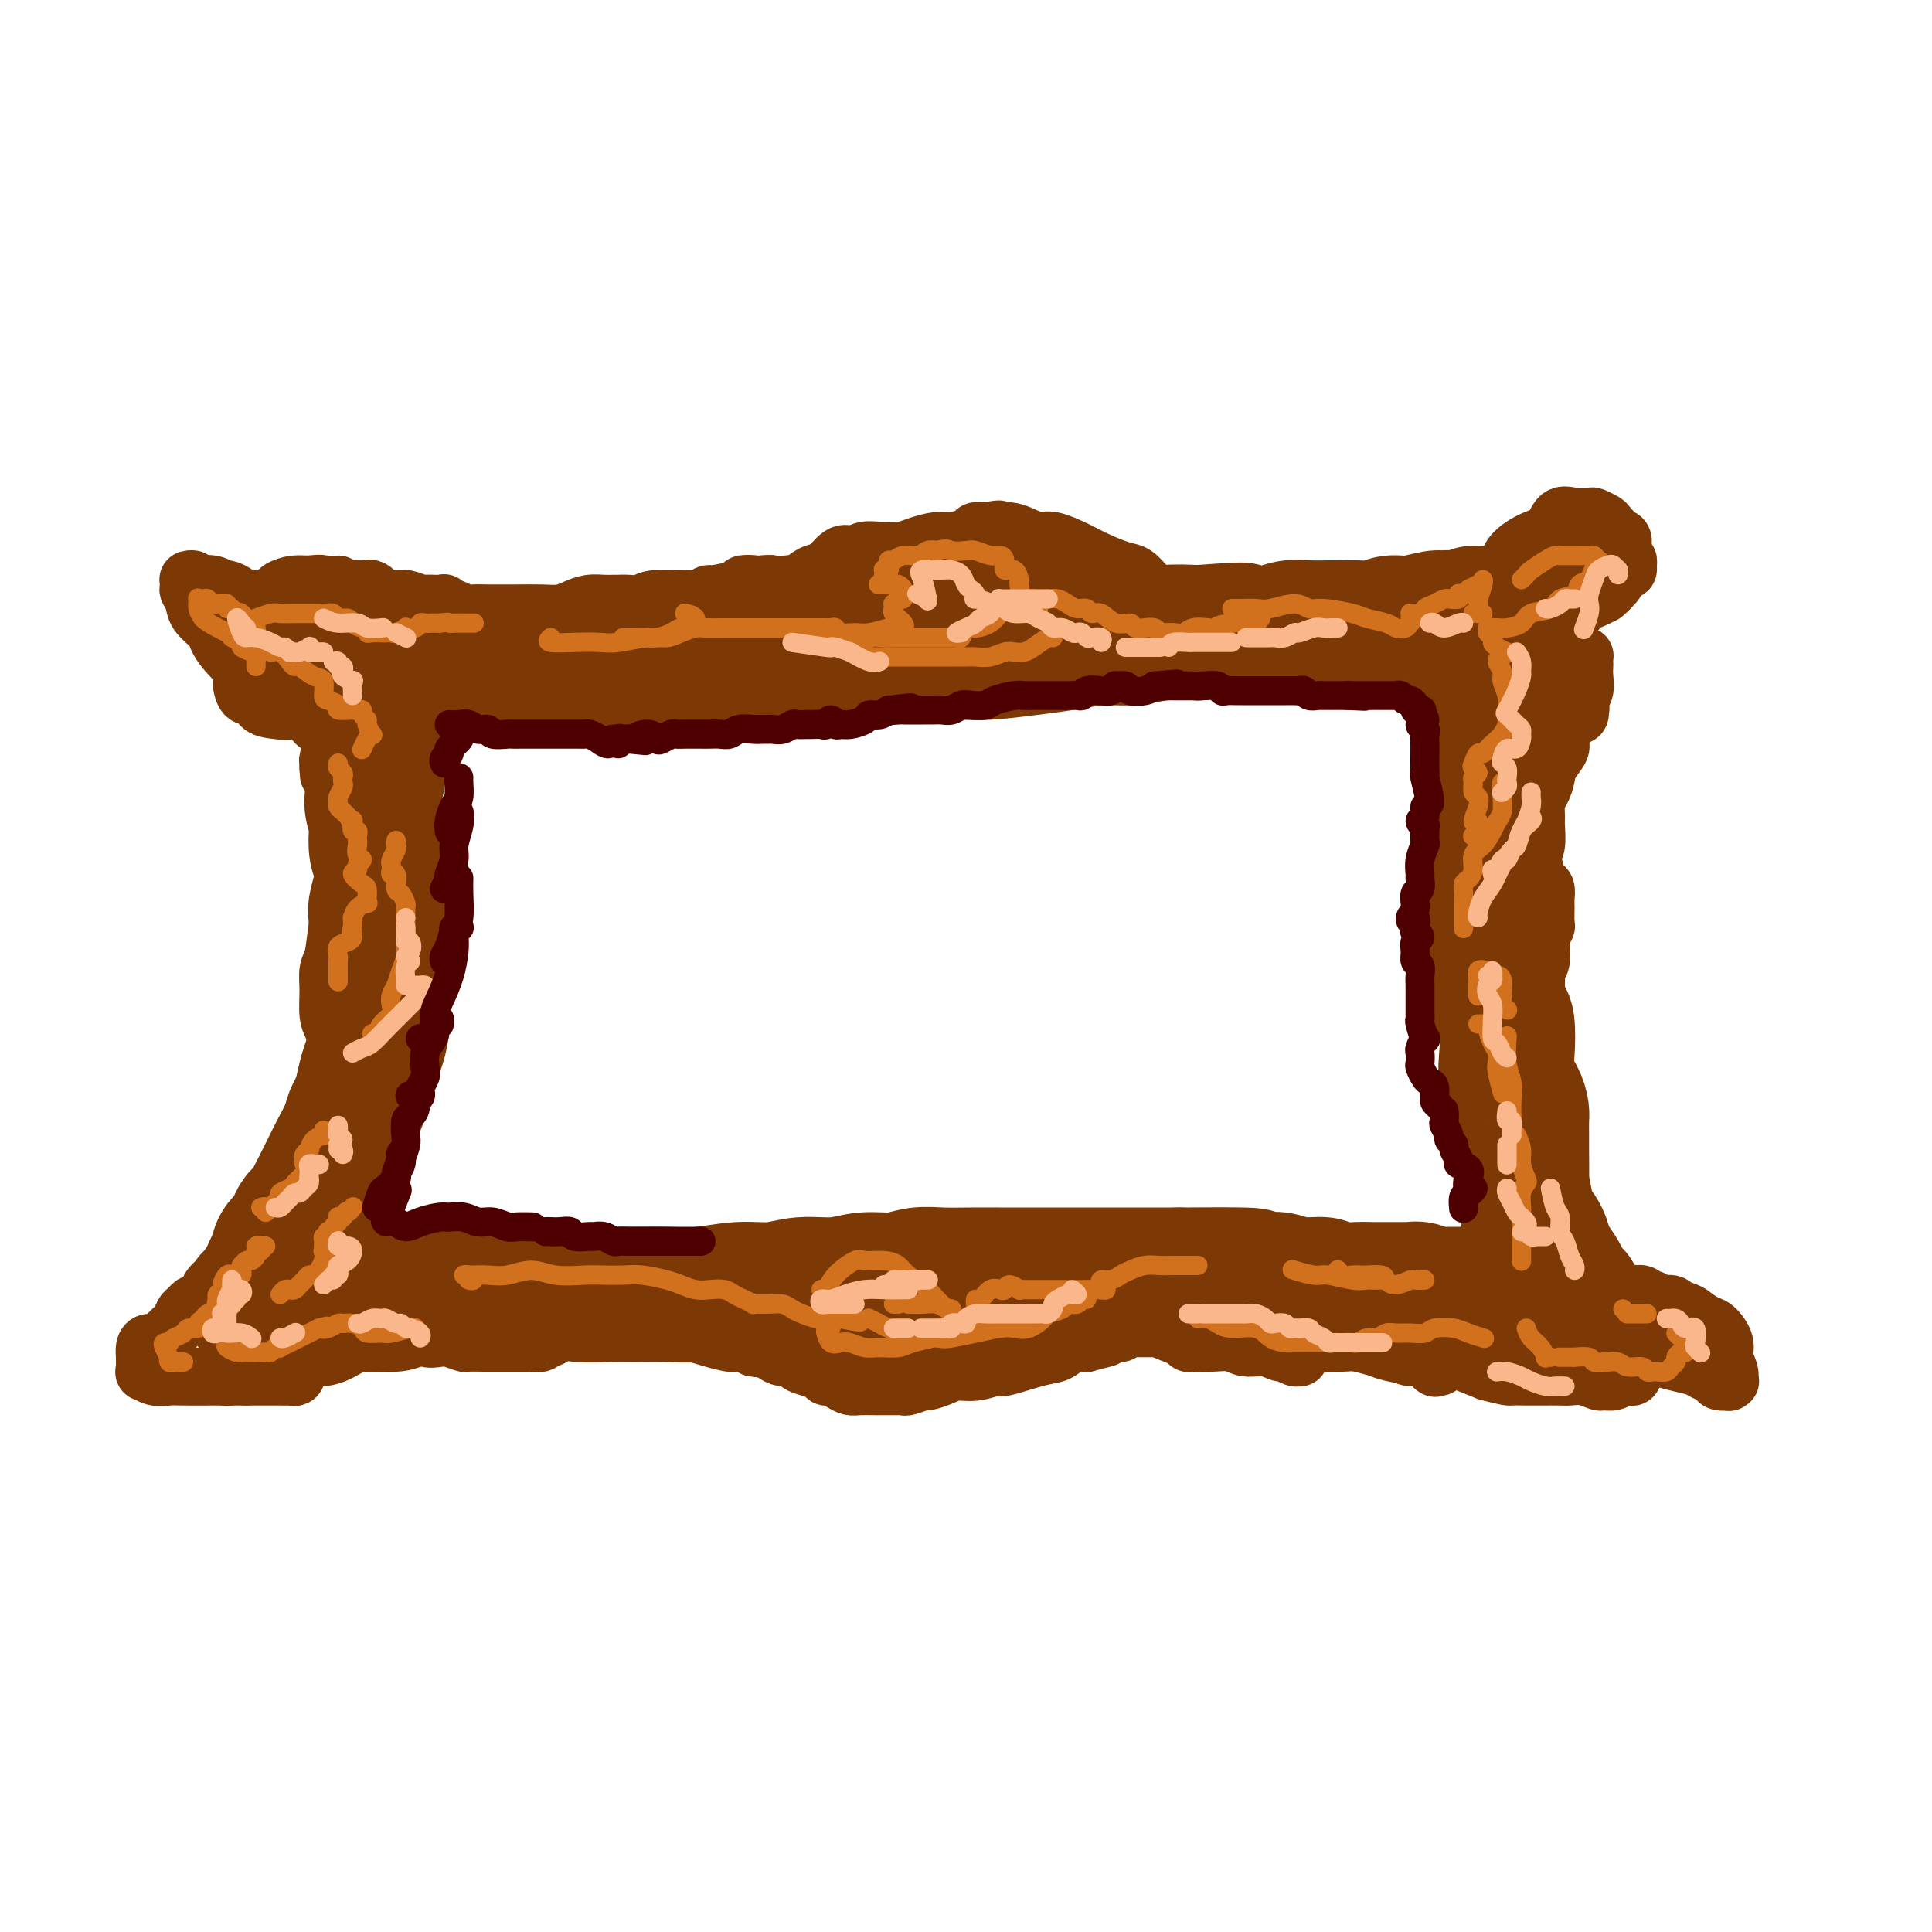 <svg viewBox='0 0 400 400' version='1.1' xmlns='http://www.w3.org/2000/svg' xmlns:xlink='http://www.w3.org/1999/xlink'><g fill='none' stroke='rgb(124,56,5)' stroke-width='28' stroke-linecap='round' stroke-linejoin='round'><path d='M79,138c-0.000,-0.091 -0.000,-0.183 0,0c0.000,0.183 0.000,0.640 0,1c-0.000,0.360 -0.000,0.623 0,1c0.000,0.377 0.000,0.866 0,1c-0.000,0.134 -0.000,-0.089 0,0c0.000,0.089 0.001,0.491 0,1c-0.001,0.509 -0.004,1.125 0,2c0.004,0.875 0.017,2.008 0,3c-0.017,0.992 -0.062,1.843 0,3c0.062,1.157 0.230,2.622 0,4c-0.230,1.378 -0.860,2.671 -1,4c-0.140,1.329 0.210,2.695 0,4c-0.210,1.305 -0.981,2.550 -1,4c-0.019,1.450 0.714,3.104 1,4c0.286,0.896 0.126,1.034 0,2c-0.126,0.966 -0.217,2.762 0,4c0.217,1.238 0.743,1.920 1,3c0.257,1.080 0.246,2.559 0,4c-0.246,1.441 -0.728,2.846 -1,4c-0.272,1.154 -0.336,2.059 0,3c0.336,0.941 1.071,1.917 1,3c-0.071,1.083 -0.947,2.272 -1,3c-0.053,0.728 0.718,0.996 1,2c0.282,1.004 0.076,2.746 0,4c-0.076,1.254 -0.023,2.020 0,3c0.023,0.980 0.017,2.173 0,3c-0.017,0.827 -0.046,1.288 0,2c0.046,0.712 0.167,1.675 0,3c-0.167,1.325 -0.622,3.010 -1,4c-0.378,0.990 -0.679,1.283 -1,2c-0.321,0.717 -0.660,1.859 -1,3'/><path d='M76,222c-0.644,2.139 -0.753,2.988 -1,4c-0.247,1.012 -0.632,2.188 -1,3c-0.368,0.812 -0.718,1.261 -1,2c-0.282,0.739 -0.495,1.770 -1,3c-0.505,1.230 -1.300,2.661 -2,4c-0.700,1.339 -1.305,2.585 -2,4c-0.695,1.415 -1.482,2.998 -2,4c-0.518,1.002 -0.768,1.423 -1,2c-0.232,0.577 -0.447,1.308 -1,2c-0.553,0.692 -1.443,1.344 -2,2c-0.557,0.656 -0.780,1.317 -1,2c-0.220,0.683 -0.436,1.387 -1,2c-0.564,0.613 -1.476,1.134 -2,2c-0.524,0.866 -0.662,2.077 -1,3c-0.338,0.923 -0.878,1.557 -1,2c-0.122,0.443 0.173,0.696 0,1c-0.173,0.304 -0.816,0.660 -1,1c-0.184,0.340 0.090,0.664 0,1c-0.090,0.336 -0.546,0.682 -1,1c-0.454,0.318 -0.907,0.607 -1,1c-0.093,0.393 0.175,0.891 0,1c-0.175,0.109 -0.792,-0.171 -1,0c-0.208,0.171 -0.006,0.792 0,1c0.006,0.208 -0.185,0.003 0,0c0.185,-0.003 0.745,0.196 1,0c0.255,-0.196 0.205,-0.788 0,-1c-0.205,-0.212 -0.566,-0.046 0,0c0.566,0.046 2.059,-0.029 3,0c0.941,0.029 1.330,0.162 2,0c0.670,-0.162 1.620,-0.618 3,-1c1.380,-0.382 3.190,-0.691 5,-1'/><path d='M66,267c2.818,-0.309 2.861,-0.083 4,0c1.139,0.083 3.372,0.022 5,0c1.628,-0.022 2.651,-0.006 4,0c1.349,0.006 3.023,0.002 5,0c1.977,-0.002 4.256,-0.002 6,0c1.744,0.002 2.954,0.004 5,0c2.046,-0.004 4.928,-0.015 7,0c2.072,0.015 3.335,0.057 5,0c1.665,-0.057 3.731,-0.212 6,0c2.269,0.212 4.739,0.790 7,1c2.261,0.210 4.311,0.052 6,0c1.689,-0.052 3.017,0.001 5,0c1.983,-0.001 4.621,-0.057 7,0c2.379,0.057 4.498,0.227 7,0c2.502,-0.227 5.388,-0.849 8,-1c2.612,-0.151 4.949,0.171 7,0c2.051,-0.171 3.815,-0.834 6,-1c2.185,-0.166 4.792,0.166 7,0c2.208,-0.166 4.017,-0.829 6,-1c1.983,-0.171 4.140,0.150 6,0c1.860,-0.150 3.424,-0.772 5,-1c1.576,-0.228 3.164,-0.061 5,0c1.836,0.061 3.919,0.016 6,0c2.081,-0.016 4.161,-0.004 6,0c1.839,0.004 3.436,0.001 5,0c1.564,-0.001 3.096,-0.000 5,0c1.904,0.000 4.182,0.000 6,0c1.818,-0.000 3.178,-0.000 5,0c1.822,0.000 4.106,0.000 6,0c1.894,-0.000 3.398,-0.000 5,0c1.602,0.000 3.301,0.000 5,0'/><path d='M244,264c28.401,-0.238 10.403,0.667 5,1c-5.403,0.333 1.788,0.093 5,0c3.212,-0.093 2.444,-0.040 3,0c0.556,0.040 2.435,0.067 4,0c1.565,-0.067 2.814,-0.228 4,0c1.186,0.228 2.309,0.846 4,1c1.691,0.154 3.951,-0.155 5,0c1.049,0.155 0.885,0.774 2,1c1.115,0.226 3.507,0.061 5,0c1.493,-0.061 2.087,-0.016 3,0c0.913,0.016 2.145,0.003 3,0c0.855,-0.003 1.332,0.003 2,0c0.668,-0.003 1.526,-0.015 2,0c0.474,0.015 0.565,0.057 1,0c0.435,-0.057 1.216,-0.211 2,0c0.784,0.211 1.572,0.789 2,1c0.428,0.211 0.495,0.057 1,0c0.505,-0.057 1.448,-0.015 2,0c0.552,0.015 0.712,0.004 1,0c0.288,-0.004 0.705,-0.001 1,0c0.295,0.001 0.467,-0.001 1,0c0.533,0.001 1.427,0.004 2,0c0.573,-0.004 0.825,-0.014 1,0c0.175,0.014 0.273,0.053 1,0c0.727,-0.053 2.081,-0.196 3,0c0.919,0.196 1.402,0.732 2,1c0.598,0.268 1.312,0.268 2,0c0.688,-0.268 1.349,-0.804 2,-1c0.651,-0.196 1.291,-0.053 2,0c0.709,0.053 1.488,0.015 2,0c0.512,-0.015 0.756,-0.008 1,0'/><path d='M320,268c11.709,0.562 2.983,-0.031 0,0c-2.983,0.031 -0.221,0.688 1,1c1.221,0.312 0.901,0.279 1,0c0.099,-0.279 0.616,-0.806 1,-1c0.384,-0.194 0.635,-0.056 1,0c0.365,0.056 0.845,0.031 1,0c0.155,-0.031 -0.015,-0.068 0,0c0.015,0.068 0.216,0.241 0,0c-0.216,-0.241 -0.849,-0.898 -1,-1c-0.151,-0.102 0.181,0.349 0,0c-0.181,-0.349 -0.873,-1.500 -1,-2c-0.127,-0.500 0.313,-0.350 0,-1c-0.313,-0.650 -1.379,-2.100 -2,-3c-0.621,-0.900 -0.797,-1.252 -1,-2c-0.203,-0.748 -0.433,-1.894 -1,-3c-0.567,-1.106 -1.473,-2.173 -2,-3c-0.527,-0.827 -0.677,-1.414 -1,-3c-0.323,-1.586 -0.819,-4.172 -1,-5c-0.181,-0.828 -0.048,0.102 0,-1c0.048,-1.102 0.011,-4.237 0,-6c-0.011,-1.763 0.004,-2.155 0,-3c-0.004,-0.845 -0.026,-2.145 0,-3c0.026,-0.855 0.099,-1.266 0,-2c-0.099,-0.734 -0.369,-1.792 -1,-3c-0.631,-1.208 -1.623,-2.567 -2,-4c-0.377,-1.433 -0.140,-2.939 0,-5c0.140,-2.061 0.181,-4.677 0,-6c-0.181,-1.323 -0.585,-1.355 -1,-2c-0.415,-0.645 -0.843,-1.904 -1,-3c-0.157,-1.096 -0.045,-2.027 0,-3c0.045,-0.973 0.022,-1.986 0,-3'/><path d='M310,201c-1.155,-8.121 -1.044,-3.922 -1,-3c0.044,0.922 0.021,-1.433 0,-3c-0.021,-1.567 -0.041,-2.347 0,-3c0.041,-0.653 0.144,-1.179 0,-2c-0.144,-0.821 -0.536,-1.938 -1,-3c-0.464,-1.062 -1.000,-2.069 -1,-3c0.000,-0.931 0.536,-1.786 1,-3c0.464,-1.214 0.855,-2.786 1,-4c0.145,-1.214 0.043,-2.068 0,-3c-0.043,-0.932 -0.028,-1.941 0,-3c0.028,-1.059 0.067,-2.170 0,-3c-0.067,-0.830 -0.242,-1.381 0,-2c0.242,-0.619 0.899,-1.307 1,-2c0.101,-0.693 -0.354,-1.393 0,-2c0.354,-0.607 1.516,-1.122 2,-2c0.484,-0.878 0.288,-2.118 0,-3c-0.288,-0.882 -0.670,-1.405 -1,-2c-0.330,-0.595 -0.609,-1.262 -1,-2c-0.391,-0.738 -0.893,-1.548 -1,-2c-0.107,-0.452 0.183,-0.544 0,-1c-0.183,-0.456 -0.837,-1.274 -1,-2c-0.163,-0.726 0.167,-1.360 0,-2c-0.167,-0.640 -0.829,-1.285 -1,-2c-0.171,-0.715 0.150,-1.499 0,-2c-0.150,-0.501 -0.772,-0.720 -1,-1c-0.228,-0.280 -0.061,-0.620 0,-1c0.061,-0.380 0.016,-0.798 0,-1c-0.016,-0.202 -0.004,-0.188 0,-1c0.004,-0.812 0.001,-2.449 0,-3c-0.001,-0.551 -0.000,-0.014 0,0c0.000,0.014 0.000,-0.493 0,-1'/><path d='M306,134c-0.687,-3.963 0.594,-2.371 1,-2c0.406,0.371 -0.063,-0.479 0,-1c0.063,-0.521 0.658,-0.714 1,-1c0.342,-0.286 0.432,-0.664 0,-1c-0.432,-0.336 -1.386,-0.629 -2,-1c-0.614,-0.371 -0.890,-0.820 -1,-1c-0.110,-0.180 -0.055,-0.090 0,0'/><path d='M64,134c-0.072,0.423 -0.144,0.845 0,1c0.144,0.155 0.505,0.041 2,0c1.495,-0.041 4.125,-0.011 6,0c1.875,0.011 2.996,0.002 4,0c1.004,-0.002 1.892,0.002 3,0c1.108,-0.002 2.437,-0.011 4,0c1.563,0.011 3.359,0.041 5,0c1.641,-0.041 3.128,-0.155 5,0c1.872,0.155 4.130,0.577 6,1c1.870,0.423 3.351,0.846 5,1c1.649,0.154 3.466,0.040 6,0c2.534,-0.040 5.784,-0.007 8,0c2.216,0.007 3.399,-0.013 6,0c2.601,0.013 6.619,0.057 9,0c2.381,-0.057 3.125,-0.215 6,0c2.875,0.215 7.880,0.805 11,1c3.120,0.195 4.354,-0.003 6,0c1.646,0.003 3.704,0.207 6,0c2.296,-0.207 4.830,-0.826 7,-1c2.170,-0.174 3.976,0.098 6,0c2.024,-0.098 4.266,-0.565 7,-1c2.734,-0.435 5.961,-0.837 9,-1c3.039,-0.163 5.890,-0.086 8,0c2.110,0.086 3.479,0.182 6,0c2.521,-0.182 6.195,-0.641 9,-1c2.805,-0.359 4.741,-0.618 7,-1c2.259,-0.382 4.843,-0.886 7,-1c2.157,-0.114 3.888,0.162 6,0c2.112,-0.162 4.603,-0.760 7,-1c2.397,-0.240 4.698,-0.120 7,0'/><path d='M248,131c14.565,-1.079 7.977,-0.275 6,0c-1.977,0.275 0.657,0.021 3,0c2.343,-0.021 4.394,0.191 6,0c1.606,-0.191 2.768,-0.783 4,-1c1.232,-0.217 2.535,-0.057 4,0c1.465,0.057 3.091,0.011 4,0c0.909,-0.011 1.102,0.012 2,0c0.898,-0.012 2.503,-0.060 4,0c1.497,0.060 2.887,0.227 4,0c1.113,-0.227 1.949,-0.847 3,-1c1.051,-0.153 2.318,0.160 4,0c1.682,-0.160 3.779,-0.793 5,-1c1.221,-0.207 1.568,0.012 2,0c0.432,-0.012 0.951,-0.257 1,0c0.049,0.257 -0.372,1.015 0,1c0.372,-0.015 1.536,-0.803 2,-1c0.464,-0.197 0.230,0.196 1,0c0.770,-0.196 2.546,-0.981 3,-1c0.454,-0.019 -0.414,0.727 0,1c0.414,0.273 2.112,0.074 3,0c0.888,-0.074 0.968,-0.021 1,0c0.032,0.021 0.016,0.011 0,0'/></g>
<g fill='none' stroke='rgb(124,56,5)' stroke-width='12' stroke-linecap='round' stroke-linejoin='round'><path d='M133,137c0.660,-0.303 1.321,-0.606 2,-1c0.679,-0.394 1.378,-0.879 2,-1c0.622,-0.121 1.168,0.122 2,0c0.832,-0.122 1.951,-0.609 3,-1c1.049,-0.391 2.029,-0.686 3,-1c0.971,-0.314 1.933,-0.647 3,-1c1.067,-0.353 2.239,-0.724 3,-1c0.761,-0.276 1.111,-0.455 2,-1c0.889,-0.545 2.316,-1.454 3,-2c0.684,-0.546 0.624,-0.728 1,-1c0.376,-0.272 1.189,-0.635 2,-1c0.811,-0.365 1.621,-0.732 2,-1c0.379,-0.268 0.327,-0.437 1,-1c0.673,-0.563 2.071,-1.521 3,-2c0.929,-0.479 1.391,-0.479 2,-1c0.609,-0.521 1.367,-1.564 2,-2c0.633,-0.436 1.142,-0.264 2,-1c0.858,-0.736 2.067,-2.379 3,-3c0.933,-0.621 1.591,-0.219 2,0c0.409,0.219 0.570,0.256 1,0c0.430,-0.256 1.128,-0.803 2,-1c0.872,-0.197 1.917,-0.043 3,0c1.083,0.043 2.203,-0.026 3,0c0.797,0.026 1.272,0.148 2,0c0.728,-0.148 1.710,-0.565 3,-1c1.290,-0.435 2.887,-0.887 4,-1c1.113,-0.113 1.742,0.114 3,0c1.258,-0.114 3.146,-0.569 4,-1c0.854,-0.431 0.672,-0.837 1,-1c0.328,-0.163 1.164,-0.081 2,0'/><path d='M204,110c4.873,-0.773 2.057,-0.204 1,0c-1.057,0.204 -0.355,0.045 0,0c0.355,-0.045 0.361,0.025 1,0c0.639,-0.025 1.910,-0.144 3,0c1.090,0.144 1.998,0.552 3,1c1.002,0.448 2.099,0.936 3,1c0.901,0.064 1.606,-0.297 3,0c1.394,0.297 3.478,1.250 5,2c1.522,0.750 2.483,1.295 4,2c1.517,0.705 3.590,1.568 5,2c1.410,0.432 2.157,0.431 3,1c0.843,0.569 1.780,1.708 2,2c0.220,0.292 -0.279,-0.261 0,0c0.279,0.261 1.334,1.338 2,2c0.666,0.662 0.941,0.909 1,1c0.059,0.091 -0.099,0.024 0,0c0.099,-0.024 0.454,-0.006 1,0c0.546,0.006 1.281,-0.000 1,0c-0.281,0.000 -1.580,0.007 -2,0c-0.420,-0.007 0.039,-0.029 0,0c-0.039,0.029 -0.577,0.108 -1,0c-0.423,-0.108 -0.730,-0.402 -2,-1c-1.270,-0.598 -3.503,-1.499 -5,-2c-1.497,-0.501 -2.259,-0.603 -4,-1c-1.741,-0.397 -4.463,-1.088 -7,-2c-2.537,-0.912 -4.890,-2.045 -7,-3c-2.110,-0.955 -3.977,-1.731 -6,-2c-2.023,-0.269 -4.202,-0.031 -6,0c-1.798,0.031 -3.215,-0.146 -5,0c-1.785,0.146 -3.939,0.613 -6,1c-2.061,0.387 -4.031,0.693 -6,1'/><path d='M185,115c-3.984,0.428 -2.442,0.497 -3,1c-0.558,0.503 -3.214,1.440 -5,2c-1.786,0.560 -2.703,0.743 -4,1c-1.297,0.257 -2.975,0.586 -4,1c-1.025,0.414 -1.398,0.911 -2,1c-0.602,0.089 -1.434,-0.232 -2,0c-0.566,0.232 -0.866,1.017 -1,1c-0.134,-0.017 -0.102,-0.834 0,-1c0.102,-0.166 0.275,0.320 1,0c0.725,-0.320 2.004,-1.446 3,-2c0.996,-0.554 1.709,-0.538 3,-1c1.291,-0.462 3.159,-1.403 5,-2c1.841,-0.597 3.654,-0.850 5,-1c1.346,-0.150 2.226,-0.198 4,0c1.774,0.198 4.444,0.640 6,1c1.556,0.360 1.999,0.636 3,1c1.001,0.364 2.560,0.814 4,1c1.440,0.186 2.760,0.106 4,0c1.240,-0.106 2.399,-0.240 3,0c0.601,0.240 0.644,0.853 1,1c0.356,0.147 1.025,-0.171 1,0c-0.025,0.171 -0.744,0.830 -1,1c-0.256,0.170 -0.048,-0.150 -1,0c-0.952,0.150 -3.065,0.768 -5,1c-1.935,0.232 -3.693,0.076 -5,0c-1.307,-0.076 -2.165,-0.072 -4,0c-1.835,0.072 -4.648,0.212 -6,0c-1.352,-0.212 -1.243,-0.775 -1,-1c0.243,-0.225 0.622,-0.113 1,0'/><path d='M185,120c-3.090,0.312 -0.815,0.093 1,0c1.815,-0.093 3.169,-0.060 5,0c1.831,0.060 4.140,0.146 6,0c1.860,-0.146 3.270,-0.523 5,-1c1.730,-0.477 3.779,-1.052 5,-1c1.221,0.052 1.613,0.732 2,1c0.387,0.268 0.769,0.124 1,0c0.231,-0.124 0.310,-0.229 0,0c-0.310,0.229 -1.010,0.792 -2,1c-0.990,0.208 -2.272,0.059 -4,0c-1.728,-0.059 -3.902,-0.030 -6,0c-2.098,0.030 -4.118,0.061 -7,0c-2.882,-0.061 -6.624,-0.212 -8,0c-1.376,0.212 -0.385,0.789 -2,1c-1.615,0.211 -5.837,0.056 -8,0c-2.163,-0.056 -2.268,-0.012 -3,0c-0.732,0.012 -2.091,-0.007 -3,0c-0.909,0.007 -1.368,0.041 -2,0c-0.632,-0.041 -1.438,-0.158 -2,0c-0.562,0.158 -0.882,0.592 -1,1c-0.118,0.408 -0.035,0.790 0,1c0.035,0.210 0.021,0.249 0,0c-0.021,-0.249 -0.050,-0.785 0,-1c0.050,-0.215 0.178,-0.109 0,0c-0.178,0.109 -0.663,0.222 -1,0c-0.337,-0.222 -0.525,-0.778 -1,-1c-0.475,-0.222 -1.238,-0.111 -2,0'/><path d='M158,121c-8.029,0.183 -2.102,-0.358 -2,0c0.102,0.358 -5.620,1.616 -8,2c-2.380,0.384 -1.418,-0.107 -1,0c0.418,0.107 0.291,0.813 -2,1c-2.291,0.187 -6.746,-0.146 -9,0c-2.254,0.146 -2.308,0.771 -3,1c-0.692,0.229 -2.023,0.061 -3,0c-0.977,-0.061 -1.602,-0.013 -2,0c-0.398,0.013 -0.570,-0.007 -1,0c-0.430,0.007 -1.117,0.040 -2,0c-0.883,-0.040 -1.964,-0.154 -3,0c-1.036,0.154 -2.029,0.577 -3,1c-0.971,0.423 -1.919,0.845 -3,1c-1.081,0.155 -2.296,0.041 -4,0c-1.704,-0.041 -3.898,-0.010 -5,0c-1.102,0.010 -1.111,-0.001 -2,0c-0.889,0.001 -2.658,0.015 -4,0c-1.342,-0.015 -2.258,-0.060 -3,0c-0.742,0.060 -1.309,0.226 -2,0c-0.691,-0.226 -1.505,-0.844 -2,-1c-0.495,-0.156 -0.672,0.150 -1,0c-0.328,-0.150 -0.808,-0.757 -1,-1c-0.192,-0.243 -0.096,-0.121 0,0'/><path d='M90,125c0.216,0.008 0.433,0.016 0,0c-0.433,-0.016 -1.515,-0.057 -2,0c-0.485,0.057 -0.371,0.212 -1,0c-0.629,-0.212 -2.000,-0.792 -3,-1c-1.000,-0.208 -1.630,-0.045 -2,0c-0.370,0.045 -0.481,-0.027 -1,0c-0.519,0.027 -1.445,0.154 -2,0c-0.555,-0.154 -0.740,-0.590 -1,-1c-0.260,-0.410 -0.594,-0.793 -1,-1c-0.406,-0.207 -0.883,-0.237 -1,0c-0.117,0.237 0.124,0.743 0,1c-0.124,0.257 -0.615,0.266 -1,0c-0.385,-0.266 -0.664,-0.808 -1,-1c-0.336,-0.192 -0.731,-0.033 -1,0c-0.269,0.033 -0.414,-0.058 -1,0c-0.586,0.058 -1.614,0.267 -2,0c-0.386,-0.267 -0.130,-1.009 0,-1c0.130,0.009 0.133,0.770 0,1c-0.133,0.230 -0.403,-0.071 -1,0c-0.597,0.071 -1.522,0.515 -2,1c-0.478,0.485 -0.509,1.012 -1,1c-0.491,-0.012 -1.440,-0.561 -2,0c-0.560,0.561 -0.730,2.234 -1,3c-0.270,0.766 -0.640,0.625 -1,1c-0.360,0.375 -0.709,1.266 -1,2c-0.291,0.734 -0.523,1.310 -1,2c-0.477,0.690 -1.200,1.494 -2,2c-0.800,0.506 -1.678,0.713 -2,1c-0.322,0.287 -0.087,0.654 0,1c0.087,0.346 0.025,0.670 0,1c-0.025,0.330 -0.012,0.665 0,1'/><path d='M56,138c-2.017,2.877 -0.560,2.070 0,2c0.560,-0.070 0.225,0.597 0,1c-0.225,0.403 -0.338,0.543 0,1c0.338,0.457 1.128,1.232 2,2c0.872,0.768 1.827,1.529 3,2c1.173,0.471 2.566,0.653 3,1c0.434,0.347 -0.090,0.861 0,1c0.090,0.139 0.795,-0.096 1,0c0.205,0.096 -0.090,0.524 0,1c0.090,0.476 0.564,0.999 1,1c0.436,0.001 0.835,-0.521 1,-1c0.165,-0.479 0.096,-0.917 0,-1c-0.096,-0.083 -0.217,0.188 0,0c0.217,-0.188 0.773,-0.835 1,-1c0.227,-0.165 0.124,0.151 0,0c-0.124,-0.151 -0.268,-0.768 0,-1c0.268,-0.232 0.948,-0.079 1,0c0.052,0.079 -0.523,0.084 -1,0c-0.477,-0.084 -0.857,-0.259 -1,0c-0.143,0.259 -0.048,0.950 0,1c0.048,0.050 0.051,-0.542 0,0c-0.051,0.542 -0.155,2.218 0,3c0.155,0.782 0.570,0.671 1,1c0.430,0.329 0.875,1.098 1,2c0.125,0.902 -0.072,1.938 0,3c0.072,1.062 0.411,2.151 1,3c0.589,0.849 1.428,1.459 2,2c0.572,0.541 0.878,1.012 1,2c0.122,0.988 0.061,2.494 0,4'/><path d='M73,167c0.834,3.410 0.420,1.937 0,2c-0.420,0.063 -0.845,1.664 -1,3c-0.155,1.336 -0.042,2.406 0,3c0.042,0.594 0.011,0.710 0,1c-0.011,0.290 -0.001,0.753 0,1c0.001,0.247 -0.007,0.277 0,0c0.007,-0.277 0.027,-0.860 0,-1c-0.027,-0.140 -0.102,0.163 0,0c0.102,-0.163 0.381,-0.793 0,2c-0.381,2.793 -1.423,9.010 -2,13c-0.577,3.990 -0.688,5.753 -1,7c-0.312,1.247 -0.826,1.978 -1,3c-0.174,1.022 -0.008,2.335 0,4c0.008,1.665 -0.142,3.683 0,5c0.142,1.317 0.576,1.933 1,3c0.424,1.067 0.839,2.587 1,4c0.161,1.413 0.067,2.721 0,4c-0.067,1.279 -0.108,2.528 0,3c0.108,0.472 0.365,0.167 0,1c-0.365,0.833 -1.352,2.803 -2,4c-0.648,1.197 -0.957,1.620 -1,3c-0.043,1.380 0.182,3.719 0,5c-0.182,1.281 -0.770,1.506 -1,2c-0.230,0.494 -0.103,1.256 0,2c0.103,0.744 0.182,1.470 0,2c-0.182,0.530 -0.623,0.866 -1,2c-0.377,1.134 -0.688,3.067 -1,5'/><path d='M64,250c-1.500,4.312 -2.251,2.092 -3,2c-0.749,-0.092 -1.495,1.946 -2,3c-0.505,1.054 -0.768,1.126 -1,1c-0.232,-0.126 -0.431,-0.448 -1,0c-0.569,0.448 -1.506,1.667 -2,2c-0.494,0.333 -0.546,-0.220 -1,0c-0.454,0.220 -1.312,1.213 -2,2c-0.688,0.787 -1.207,1.367 -2,2c-0.793,0.633 -1.862,1.319 -3,2c-1.138,0.681 -2.346,1.359 -3,2c-0.654,0.641 -0.752,1.247 -1,2c-0.248,0.753 -0.644,1.654 -1,2c-0.356,0.346 -0.672,0.137 -1,0c-0.328,-0.137 -0.668,-0.203 -1,0c-0.332,0.203 -0.655,0.675 -1,1c-0.345,0.325 -0.712,0.503 -1,1c-0.288,0.497 -0.498,1.312 -1,2c-0.502,0.688 -1.297,1.249 -2,2c-0.703,0.751 -1.313,1.691 -2,2c-0.687,0.309 -1.452,-0.015 -2,0c-0.548,0.015 -0.880,0.367 -1,1c-0.120,0.633 -0.027,1.546 0,2c0.027,0.454 -0.011,0.447 0,1c0.011,0.553 0.072,1.665 0,2c-0.072,0.335 -0.276,-0.106 0,0c0.276,0.106 1.031,0.761 2,1c0.969,0.239 2.152,0.064 3,0c0.848,-0.064 1.361,-0.017 3,0c1.639,0.017 4.403,0.005 6,0c1.597,-0.005 2.028,-0.001 3,0c0.972,0.001 2.486,0.001 4,0'/><path d='M51,285c3.230,-0.000 1.804,-0.000 2,0c0.196,0.000 2.014,0.001 3,0c0.986,-0.001 1.140,-0.005 2,0c0.860,0.005 2.426,0.018 3,0c0.574,-0.018 0.158,-0.067 0,0c-0.158,0.067 -0.056,0.250 0,0c0.056,-0.250 0.067,-0.932 0,-1c-0.067,-0.068 -0.214,0.479 0,0c0.214,-0.479 0.787,-1.985 1,-3c0.213,-1.015 0.065,-1.538 0,-2c-0.065,-0.462 -0.047,-0.863 0,-1c0.047,-0.137 0.124,-0.010 0,0c-0.124,0.010 -0.448,-0.096 -1,0c-0.552,0.096 -1.332,0.394 -2,1c-0.668,0.606 -1.222,1.521 -2,2c-0.778,0.479 -1.778,0.522 -3,1c-1.222,0.478 -2.666,1.392 -4,2c-1.334,0.608 -2.560,0.909 -3,1c-0.440,0.091 -0.096,-0.030 0,0c0.096,0.030 -0.056,0.210 0,0c0.056,-0.210 0.321,-0.811 1,-1c0.679,-0.189 1.774,0.034 3,0c1.226,-0.034 2.583,-0.325 4,-1c1.417,-0.675 2.893,-1.735 5,-2c2.107,-0.265 4.846,0.266 7,0c2.154,-0.266 3.722,-1.329 5,-2c1.278,-0.671 2.267,-0.950 4,-1c1.733,-0.050 4.209,0.129 6,0c1.791,-0.129 2.895,-0.564 4,-1'/><path d='M86,277c6.611,-1.242 3.639,-0.347 3,0c-0.639,0.347 1.054,0.146 2,0c0.946,-0.146 1.144,-0.235 2,0c0.856,0.235 2.369,0.795 3,1c0.631,0.205 0.381,0.055 1,0c0.619,-0.055 2.107,-0.015 3,0c0.893,0.015 1.191,0.004 2,0c0.809,-0.004 2.128,-0.001 3,0c0.872,0.001 1.298,0.001 2,0c0.702,-0.001 1.680,-0.004 2,0c0.320,0.004 -0.016,0.016 0,0c0.016,-0.016 0.386,-0.061 1,0c0.614,0.061 1.473,0.228 2,0c0.527,-0.228 0.722,-0.849 1,-1c0.278,-0.151 0.639,0.170 1,0c0.361,-0.170 0.721,-0.830 1,-1c0.279,-0.170 0.475,0.152 1,0c0.525,-0.152 1.378,-0.778 2,-1c0.622,-0.222 1.014,-0.042 2,0c0.986,0.042 2.567,-0.055 4,0c1.433,0.055 2.718,0.263 4,0c1.282,-0.263 2.559,-0.996 4,-1c1.441,-0.004 3.045,0.720 4,1c0.955,0.280 1.260,0.117 2,0c0.740,-0.117 1.913,-0.189 3,0c1.087,0.189 2.088,0.638 3,1c0.912,0.362 1.736,0.636 3,1c1.264,0.364 2.968,0.819 4,1c1.032,0.181 1.393,0.087 2,0c0.607,-0.087 1.459,-0.168 2,0c0.541,0.168 0.770,0.584 1,1'/><path d='M156,279c4.356,0.730 3.247,0.055 3,0c-0.247,-0.055 0.369,0.510 1,1c0.631,0.490 1.276,0.904 2,1c0.724,0.096 1.528,-0.128 2,0c0.472,0.128 0.612,0.608 1,1c0.388,0.392 1.024,0.696 2,1c0.976,0.304 2.292,0.607 3,1c0.708,0.393 0.807,0.876 1,1c0.193,0.124 0.479,-0.110 1,0c0.521,0.110 1.275,0.565 2,1c0.725,0.435 1.420,0.848 2,1c0.580,0.152 1.045,0.041 2,0c0.955,-0.041 2.398,-0.011 3,0c0.602,0.011 0.361,0.003 1,0c0.639,-0.003 2.158,0.000 3,0c0.842,-0.000 1.007,-0.004 1,0c-0.007,0.004 -0.186,0.016 0,0c0.186,-0.016 0.739,-0.059 1,0c0.261,0.059 0.232,0.222 1,0c0.768,-0.222 2.332,-0.829 3,-1c0.668,-0.171 0.439,0.093 1,0c0.561,-0.093 1.913,-0.545 3,-1c1.087,-0.455 1.908,-0.914 3,-1c1.092,-0.086 2.455,0.199 4,0c1.545,-0.199 3.271,-0.884 4,-1c0.729,-0.116 0.461,0.337 2,0c1.539,-0.337 4.885,-1.463 7,-2c2.115,-0.537 3.000,-0.484 4,-1c1.000,-0.516 2.115,-1.600 3,-2c0.885,-0.400 1.538,-0.114 2,0c0.462,0.114 0.731,0.057 1,0'/><path d='M225,278c6.310,-1.554 3.586,-0.938 3,-1c-0.586,-0.062 0.967,-0.801 2,-1c1.033,-0.199 1.547,0.143 2,0c0.453,-0.143 0.846,-0.770 1,-1c0.154,-0.230 0.069,-0.062 0,0c-0.069,0.062 -0.124,0.017 0,0c0.124,-0.017 0.425,-0.005 1,0c0.575,0.005 1.423,0.004 2,0c0.577,-0.004 0.881,-0.011 2,0c1.119,0.011 3.052,0.042 4,0c0.948,-0.042 0.913,-0.155 1,0c0.087,0.155 0.298,0.580 1,1c0.702,0.420 1.895,0.837 2,1c0.105,0.163 -0.879,0.072 -1,0c-0.121,-0.072 0.619,-0.126 1,0c0.381,0.126 0.403,0.433 -1,0c-1.403,-0.433 -4.230,-1.607 -5,-2c-0.770,-0.393 0.516,-0.004 0,0c-0.516,0.004 -2.834,-0.378 -5,-1c-2.166,-0.622 -4.181,-1.484 -7,-2c-2.819,-0.516 -6.441,-0.685 -10,-1c-3.559,-0.315 -7.053,-0.776 -10,-1c-2.947,-0.224 -5.345,-0.210 -8,0c-2.655,0.210 -5.566,0.617 -8,1c-2.434,0.383 -4.393,0.744 -6,1c-1.607,0.256 -2.864,0.409 -4,1c-1.136,0.591 -2.152,1.621 -3,2c-0.848,0.379 -1.528,0.108 -2,0c-0.472,-0.108 -0.736,-0.054 -1,0'/><path d='M176,275c-5.094,0.746 -1.829,0.112 -1,0c0.829,-0.112 -0.779,0.297 -2,1c-1.221,0.703 -2.056,1.701 -2,2c0.056,0.299 1.002,-0.101 1,0c-0.002,0.101 -0.950,0.704 -1,1c-0.050,0.296 0.800,0.286 3,0c2.200,-0.286 5.749,-0.847 7,-1c1.251,-0.153 0.202,0.102 1,0c0.798,-0.102 3.443,-0.560 6,-1c2.557,-0.440 5.028,-0.860 7,-1c1.972,-0.140 3.447,0.001 5,0c1.553,-0.001 3.183,-0.144 5,0c1.817,0.144 3.820,0.574 6,1c2.180,0.426 4.535,0.847 6,1c1.465,0.153 2.039,0.037 3,0c0.961,-0.037 2.310,0.004 3,0c0.690,-0.004 0.722,-0.054 1,0c0.278,0.054 0.804,0.212 1,0c0.196,-0.212 0.064,-0.792 0,-1c-0.064,-0.208 -0.059,-0.042 0,0c0.059,0.042 0.170,-0.040 0,0c-0.170,0.040 -0.623,0.203 -1,0c-0.377,-0.203 -0.679,-0.772 -1,-1c-0.321,-0.228 -0.660,-0.114 -1,0'/><path d='M222,276c7.619,-0.532 1.165,-0.863 -1,-1c-2.165,-0.137 -0.041,-0.079 1,0c1.041,0.079 1.000,0.181 1,0c0.000,-0.181 0.042,-0.644 1,-1c0.958,-0.356 2.834,-0.604 4,-1c1.166,-0.396 1.623,-0.941 3,-1c1.377,-0.059 3.673,0.366 6,0c2.327,-0.366 4.686,-1.523 6,-2c1.314,-0.477 1.583,-0.272 3,0c1.417,0.272 3.983,0.613 6,1c2.017,0.387 3.484,0.822 5,1c1.516,0.178 3.080,0.099 4,0c0.920,-0.099 1.196,-0.219 2,0c0.804,0.219 2.137,0.776 3,1c0.863,0.224 1.256,0.116 2,0c0.744,-0.116 1.838,-0.241 3,0c1.162,0.241 2.392,0.849 3,1c0.608,0.151 0.592,-0.156 1,0c0.408,0.156 1.238,0.774 2,1c0.762,0.226 1.454,0.061 2,0c0.546,-0.061 0.945,-0.016 1,0c0.055,0.016 -0.235,0.005 0,0c0.235,-0.005 0.993,-0.004 1,0c0.007,0.004 -0.739,0.013 -1,0c-0.261,-0.013 -0.039,-0.046 0,0c0.039,0.046 -0.106,0.170 -1,0c-0.894,-0.170 -2.538,-0.634 -4,-1c-1.462,-0.366 -2.742,-0.634 -4,-1c-1.258,-0.366 -2.492,-0.829 -5,-1c-2.508,-0.171 -6.288,-0.049 -9,0c-2.712,0.049 -4.356,0.024 -6,0'/><path d='M251,272c-5.011,-0.446 -3.038,-0.059 -3,0c0.038,0.059 -1.860,-0.208 -3,0c-1.140,0.208 -1.522,0.892 -2,1c-0.478,0.108 -1.053,-0.361 -1,0c0.053,0.361 0.735,1.551 1,2c0.265,0.449 0.114,0.158 0,0c-0.114,-0.158 -0.189,-0.182 0,0c0.189,0.182 0.642,0.571 1,1c0.358,0.429 0.619,0.900 1,1c0.381,0.100 0.880,-0.169 1,0c0.120,0.169 -0.141,0.776 0,1c0.141,0.224 0.683,0.064 1,0c0.317,-0.064 0.409,-0.032 1,0c0.591,0.032 1.682,0.065 3,0c1.318,-0.065 2.863,-0.229 4,0c1.137,0.229 1.866,0.850 3,1c1.134,0.150 2.672,-0.170 4,0c1.328,0.170 2.447,0.831 3,1c0.553,0.169 0.541,-0.155 1,0c0.459,0.155 1.387,0.787 2,1c0.613,0.213 0.909,0.007 1,0c0.091,-0.007 -0.023,0.187 0,0c0.023,-0.187 0.185,-0.754 0,-1c-0.185,-0.246 -0.715,-0.171 -1,0c-0.285,0.171 -0.326,0.438 -1,0c-0.674,-0.438 -1.982,-1.581 -3,-2c-1.018,-0.419 -1.745,-0.112 -2,0c-0.255,0.112 -0.037,0.030 0,0c0.037,-0.030 -0.105,-0.008 0,0c0.105,0.008 0.459,0.002 1,0c0.541,-0.002 1.271,-0.001 2,0'/><path d='M265,278c-0.220,-0.464 0.730,-0.125 2,0c1.270,0.125 2.860,0.037 4,0c1.140,-0.037 1.831,-0.021 3,0c1.169,0.021 2.817,0.048 4,0c1.183,-0.048 1.901,-0.173 3,0c1.099,0.173 2.579,0.642 4,1c1.421,0.358 2.782,0.604 4,1c1.218,0.396 2.293,0.943 3,1c0.707,0.057 1.047,-0.377 2,0c0.953,0.377 2.519,1.566 3,2c0.481,0.434 -0.122,0.113 0,0c0.122,-0.113 0.968,-0.019 1,0c0.032,0.019 -0.750,-0.036 -1,0c-0.250,0.036 0.033,0.164 0,0c-0.033,-0.164 -0.382,-0.621 -1,-1c-0.618,-0.379 -1.505,-0.679 -3,-1c-1.495,-0.321 -3.600,-0.661 -5,-1c-1.400,-0.339 -2.097,-0.675 -3,-1c-0.903,-0.325 -2.013,-0.638 -3,-1c-0.987,-0.362 -1.851,-0.772 -2,-1c-0.149,-0.228 0.419,-0.272 1,0c0.581,0.272 1.176,0.860 2,1c0.824,0.140 1.876,-0.170 3,0c1.124,0.170 2.319,0.818 3,1c0.681,0.182 0.848,-0.103 2,0c1.152,0.103 3.288,0.595 5,1c1.712,0.405 2.999,0.725 4,1c1.001,0.275 1.714,0.507 3,1c1.286,0.493 3.143,1.246 5,2'/><path d='M308,284c4.387,1.155 4.354,1.042 5,1c0.646,-0.042 1.971,-0.012 3,0c1.029,0.012 1.761,0.007 3,0c1.239,-0.007 2.986,-0.016 4,0c1.014,0.016 1.297,0.058 2,0c0.703,-0.058 1.827,-0.215 3,0c1.173,0.215 2.394,0.804 3,1c0.606,0.196 0.597,0.001 1,0c0.403,-0.001 1.217,0.193 2,0c0.783,-0.193 1.533,-0.773 2,-1c0.467,-0.227 0.651,-0.101 1,0c0.349,0.101 0.863,0.179 1,0c0.137,-0.179 -0.103,-0.614 0,-1c0.103,-0.386 0.550,-0.723 1,-1c0.450,-0.277 0.902,-0.494 1,-1c0.098,-0.506 -0.159,-1.302 0,-2c0.159,-0.698 0.732,-1.296 1,-2c0.268,-0.704 0.230,-1.512 0,-2c-0.230,-0.488 -0.653,-0.657 -1,-1c-0.347,-0.343 -0.620,-0.862 -1,-1c-0.380,-0.138 -0.868,0.104 -1,0c-0.132,-0.104 0.091,-0.553 0,-1c-0.091,-0.447 -0.497,-0.893 -1,-1c-0.503,-0.107 -1.105,0.126 -2,0c-0.895,-0.126 -2.085,-0.611 -3,-1c-0.915,-0.389 -1.554,-0.682 -2,-1c-0.446,-0.318 -0.697,-0.663 -1,-1c-0.303,-0.337 -0.658,-0.668 -1,-1c-0.342,-0.332 -0.671,-0.666 -1,-1'/><path d='M327,267c-2.231,-1.393 -0.809,-0.374 0,0c0.809,0.374 1.004,0.103 1,0c-0.004,-0.103 -0.207,-0.039 0,0c0.207,0.039 0.825,0.054 1,0c0.175,-0.054 -0.093,-0.175 0,0c0.093,0.175 0.546,0.646 1,1c0.454,0.354 0.909,0.590 1,1c0.091,0.410 -0.183,0.995 0,2c0.183,1.005 0.821,2.430 1,3c0.179,0.570 -0.103,0.286 0,1c0.103,0.714 0.589,2.425 1,3c0.411,0.575 0.747,0.015 1,0c0.253,-0.015 0.422,0.517 1,1c0.578,0.483 1.564,0.917 2,1c0.436,0.083 0.323,-0.185 1,0c0.677,0.185 2.145,0.823 3,1c0.855,0.177 1.098,-0.108 2,0c0.902,0.108 2.464,0.607 4,1c1.536,0.393 3.046,0.680 4,1c0.954,0.320 1.352,0.674 2,1c0.648,0.326 1.546,0.625 2,1c0.454,0.375 0.462,0.828 1,1c0.538,0.172 1.604,0.065 2,0c0.396,-0.065 0.122,-0.089 0,0c-0.122,0.089 -0.091,0.290 0,0c0.091,-0.290 0.244,-1.071 0,-2c-0.244,-0.929 -0.883,-2.006 -1,-3c-0.117,-0.994 0.288,-1.906 0,-3c-0.288,-1.094 -1.270,-2.372 -2,-3c-0.730,-0.628 -1.209,-0.608 -2,-1c-0.791,-0.392 -1.896,-1.196 -3,-2'/><path d='M350,272c-1.747,-1.089 -2.615,-0.813 -3,-1c-0.385,-0.187 -0.287,-0.839 -1,-1c-0.713,-0.161 -2.235,0.167 -3,0c-0.765,-0.167 -0.772,-0.830 -1,-1c-0.228,-0.170 -0.678,0.151 -1,0c-0.322,-0.151 -0.518,-0.776 -1,-1c-0.482,-0.224 -1.252,-0.046 -2,0c-0.748,0.046 -1.473,-0.038 -2,0c-0.527,0.038 -0.855,0.200 -1,0c-0.145,-0.200 -0.108,-0.761 0,-1c0.108,-0.239 0.287,-0.157 0,0c-0.287,0.157 -1.041,0.390 -2,0c-0.959,-0.390 -2.123,-1.403 -3,-2c-0.877,-0.597 -1.468,-0.780 -2,-1c-0.532,-0.220 -1.004,-0.478 -2,-1c-0.996,-0.522 -2.517,-1.308 -3,-2c-0.483,-0.692 0.070,-1.290 0,-2c-0.070,-0.710 -0.765,-1.534 -1,-2c-0.235,-0.466 -0.010,-0.575 0,-1c0.010,-0.425 -0.196,-1.165 0,-2c0.196,-0.835 0.796,-1.763 1,-3c0.204,-1.237 0.014,-2.781 0,-4c-0.014,-1.219 0.147,-2.112 0,-3c-0.147,-0.888 -0.603,-1.771 -1,-3c-0.397,-1.229 -0.736,-2.804 -1,-4c-0.264,-1.196 -0.453,-2.014 -1,-3c-0.547,-0.986 -1.450,-2.140 -2,-3c-0.550,-0.860 -0.745,-1.426 -1,-2c-0.255,-0.574 -0.569,-1.154 -1,-2c-0.431,-0.846 -0.980,-1.956 -1,-3c-0.020,-1.044 0.490,-2.022 1,-3'/><path d='M316,221c-0.857,-3.988 0.499,-2.457 1,-2c0.501,0.457 0.147,-0.159 0,-1c-0.147,-0.841 -0.088,-1.908 0,-3c0.088,-1.092 0.205,-2.209 0,-3c-0.205,-0.791 -0.732,-1.255 -1,-2c-0.268,-0.745 -0.278,-1.770 0,-3c0.278,-1.230 0.845,-2.665 1,-3c0.155,-0.335 -0.103,0.430 0,0c0.103,-0.430 0.567,-2.056 1,-3c0.433,-0.944 0.834,-1.207 1,-2c0.166,-0.793 0.097,-2.117 0,-3c-0.097,-0.883 -0.222,-1.324 0,-2c0.222,-0.676 0.792,-1.585 1,-2c0.208,-0.415 0.053,-0.334 0,-1c-0.053,-0.666 -0.003,-2.078 0,-3c0.003,-0.922 -0.040,-1.353 0,-2c0.040,-0.647 0.162,-1.509 0,-2c-0.162,-0.491 -0.607,-0.611 -1,-1c-0.393,-0.389 -0.732,-1.046 -1,-2c-0.268,-0.954 -0.464,-2.206 -1,-3c-0.536,-0.794 -1.413,-1.131 -2,-2c-0.587,-0.869 -0.884,-2.271 -1,-3c-0.116,-0.729 -0.050,-0.786 0,-1c0.050,-0.214 0.084,-0.584 0,-1c-0.084,-0.416 -0.285,-0.878 0,-1c0.285,-0.122 1.057,0.095 1,0c-0.057,-0.095 -0.943,-0.500 -1,-1c-0.057,-0.500 0.717,-1.093 1,-2c0.283,-0.907 0.076,-2.129 0,-3c-0.076,-0.871 -0.022,-1.392 0,-2c0.022,-0.608 0.011,-1.304 0,-2'/><path d='M315,160c0.090,-2.351 -0.186,-1.728 0,-2c0.186,-0.272 0.834,-1.438 1,-2c0.166,-0.562 -0.151,-0.521 0,-1c0.151,-0.479 0.770,-1.479 1,-2c0.230,-0.521 0.072,-0.563 0,-1c-0.072,-0.437 -0.059,-1.267 0,-2c0.059,-0.733 0.165,-1.367 0,-2c-0.165,-0.633 -0.599,-1.266 -1,-2c-0.401,-0.734 -0.767,-1.570 -1,-2c-0.233,-0.430 -0.332,-0.454 -1,-1c-0.668,-0.546 -1.906,-1.613 -2,-2c-0.094,-0.387 0.957,-0.093 1,0c0.043,0.093 -0.920,-0.016 -1,0c-0.080,0.016 0.723,0.155 1,0c0.277,-0.155 0.028,-0.605 0,-1c-0.028,-0.395 0.166,-0.735 0,-1c-0.166,-0.265 -0.693,-0.456 -1,-1c-0.307,-0.544 -0.394,-1.441 0,-2c0.394,-0.559 1.268,-0.781 2,-1c0.732,-0.219 1.323,-0.435 2,-1c0.677,-0.565 1.440,-1.479 2,-2c0.560,-0.521 0.915,-0.649 1,-1c0.085,-0.351 -0.101,-0.924 0,-1c0.101,-0.076 0.488,0.344 1,0c0.512,-0.344 1.148,-1.454 2,-2c0.852,-0.546 1.919,-0.528 3,-1c1.081,-0.472 2.176,-1.435 3,-2c0.824,-0.565 1.378,-0.733 2,-1c0.622,-0.267 1.311,-0.634 2,-1'/><path d='M332,123c3.096,-2.542 0.836,-1.397 0,-1c-0.836,0.397 -0.249,0.047 0,0c0.249,-0.047 0.161,0.208 0,0c-0.161,-0.208 -0.393,-0.878 0,-1c0.393,-0.122 1.411,0.304 2,0c0.589,-0.304 0.747,-1.339 1,-2c0.253,-0.661 0.600,-0.949 1,-1c0.400,-0.051 0.854,0.133 1,0c0.146,-0.133 -0.015,-0.584 0,-1c0.015,-0.416 0.207,-0.798 0,-1c-0.207,-0.202 -0.814,-0.225 -1,-1c-0.186,-0.775 0.048,-2.302 0,-3c-0.048,-0.698 -0.378,-0.565 -1,-1c-0.622,-0.435 -1.534,-1.436 -2,-2c-0.466,-0.564 -0.485,-0.690 -1,-1c-0.515,-0.310 -1.526,-0.805 -2,-1c-0.474,-0.195 -0.411,-0.089 -1,0c-0.589,0.089 -1.829,0.162 -3,0c-1.171,-0.162 -2.274,-0.560 -3,0c-0.726,0.560 -1.074,2.077 -2,3c-0.926,0.923 -2.431,1.253 -4,2c-1.569,0.747 -3.203,1.910 -4,3c-0.797,1.090 -0.757,2.106 -1,3c-0.243,0.894 -0.770,1.665 -1,2c-0.230,0.335 -0.164,0.234 0,1c0.164,0.766 0.426,2.398 1,3c0.574,0.602 1.460,0.172 2,0c0.540,-0.172 0.732,-0.087 1,0c0.268,0.087 0.611,0.177 1,0c0.389,-0.177 0.826,-0.622 1,-1c0.174,-0.378 0.087,-0.689 0,-1'/><path d='M317,122c0.530,-0.439 -0.645,-0.538 -1,-1c-0.355,-0.462 0.111,-1.287 1,-2c0.889,-0.713 2.202,-1.316 3,-2c0.798,-0.684 1.083,-1.451 2,-2c0.917,-0.549 2.467,-0.880 3,-1c0.533,-0.120 0.050,-0.028 0,0c-0.050,0.028 0.335,-0.007 1,0c0.665,0.007 1.611,0.057 2,0c0.389,-0.057 0.221,-0.219 1,0c0.779,0.219 2.505,0.820 3,1c0.495,0.180 -0.242,-0.060 0,0c0.242,0.060 1.464,0.420 2,1c0.536,0.580 0.388,1.379 0,2c-0.388,0.621 -1.015,1.062 -2,2c-0.985,0.938 -2.326,2.372 -3,3c-0.674,0.628 -0.680,0.451 -1,1c-0.320,0.549 -0.955,1.823 -2,3c-1.045,1.177 -2.502,2.255 -3,3c-0.498,0.745 -0.039,1.157 0,2c0.039,0.843 -0.344,2.118 -1,3c-0.656,0.882 -1.585,1.370 -2,2c-0.415,0.630 -0.317,1.400 0,2c0.317,0.600 0.854,1.030 1,2c0.146,0.970 -0.098,2.479 0,3c0.098,0.521 0.537,0.052 1,0c0.463,-0.052 0.951,0.312 1,1c0.049,0.688 -0.340,1.698 0,2c0.340,0.302 1.411,-0.105 2,0c0.589,0.105 0.697,0.720 1,1c0.303,0.280 0.801,0.223 1,0c0.199,-0.223 0.100,-0.611 0,-1'/><path d='M327,147c0.558,-0.373 -0.047,-1.304 0,-2c0.047,-0.696 0.744,-1.157 1,-2c0.256,-0.843 0.069,-2.070 0,-3c-0.069,-0.930 -0.021,-1.565 0,-2c0.021,-0.435 0.016,-0.671 0,-1c-0.016,-0.329 -0.042,-0.753 0,-1c0.042,-0.247 0.151,-0.318 0,0c-0.151,0.318 -0.562,1.025 -1,2c-0.438,0.975 -0.905,2.217 -1,3c-0.095,0.783 0.181,1.106 0,2c-0.181,0.894 -0.817,2.361 -1,3c-0.183,0.639 0.089,0.452 0,1c-0.089,0.548 -0.538,1.830 -1,3c-0.462,1.170 -0.937,2.226 -1,3c-0.063,0.774 0.284,1.265 0,2c-0.284,0.735 -1.201,1.714 -2,3c-0.799,1.286 -1.481,2.880 -2,4c-0.519,1.120 -0.875,1.766 -1,3c-0.125,1.234 -0.020,3.055 0,4c0.020,0.945 -0.047,1.015 0,2c0.047,0.985 0.208,2.884 0,4c-0.208,1.116 -0.784,1.450 -1,2c-0.216,0.550 -0.071,1.316 0,2c0.071,0.684 0.069,1.285 0,2c-0.069,0.715 -0.203,1.542 0,2c0.203,0.458 0.744,0.547 1,1c0.256,0.453 0.226,1.271 0,2c-0.226,0.729 -0.648,1.371 -1,2c-0.352,0.629 -0.633,1.246 -1,2c-0.367,0.754 -0.819,1.644 -1,2c-0.181,0.356 -0.090,0.178 0,0'/><path d='M77,132c-0.476,-0.031 -0.953,-0.061 -1,0c-0.047,0.061 0.334,0.214 0,0c-0.334,-0.214 -1.385,-0.793 -2,-1c-0.615,-0.207 -0.795,-0.041 -1,0c-0.205,0.041 -0.436,-0.042 -1,0c-0.564,0.042 -1.461,0.208 -2,0c-0.539,-0.208 -0.721,-0.791 -1,-1c-0.279,-0.209 -0.655,-0.045 -1,0c-0.345,0.045 -0.659,-0.031 -1,0c-0.341,0.031 -0.710,0.167 -1,0c-0.290,-0.167 -0.501,-0.637 -1,-1c-0.499,-0.363 -1.286,-0.619 -2,-1c-0.714,-0.381 -1.354,-0.887 -2,-1c-0.646,-0.113 -1.297,0.165 -2,0c-0.703,-0.165 -1.459,-0.775 -2,-1c-0.541,-0.225 -0.869,-0.064 -1,0c-0.131,0.064 -0.066,0.032 0,0'/><path d='M55,125c-0.645,-0.417 -1.290,-0.834 -2,-1c-0.710,-0.166 -1.485,-0.082 -2,0c-0.515,0.082 -0.769,0.162 -1,0c-0.231,-0.162 -0.438,-0.565 -1,-1c-0.562,-0.435 -1.480,-0.901 -2,-1c-0.520,-0.099 -0.641,0.171 -1,0c-0.359,-0.171 -0.957,-0.782 -2,-1c-1.043,-0.218 -2.533,-0.044 -3,0c-0.467,0.044 0.089,-0.042 0,0c-0.089,0.042 -0.821,0.210 -1,0c-0.179,-0.210 0.196,-0.800 0,-1c-0.196,-0.200 -0.963,-0.010 -1,0c-0.037,0.010 0.656,-0.160 1,0c0.344,0.160 0.337,0.652 0,1c-0.337,0.348 -1.006,0.554 -1,1c0.006,0.446 0.686,1.133 1,2c0.314,0.867 0.263,1.914 1,3c0.737,1.086 2.263,2.212 3,3c0.737,0.788 0.687,1.237 1,2c0.313,0.763 0.990,1.840 2,3c1.010,1.160 2.354,2.405 3,3c0.646,0.595 0.596,0.542 1,1c0.404,0.458 1.264,1.429 2,2c0.736,0.571 1.350,0.743 2,1c0.650,0.257 1.336,0.601 2,1c0.664,0.399 1.305,0.855 2,1c0.695,0.145 1.443,-0.019 2,0c0.557,0.019 0.922,0.222 1,0c0.078,-0.222 -0.133,-0.867 0,-1c0.133,-0.133 0.609,0.248 1,0c0.391,-0.248 0.695,-1.124 1,-2'/><path d='M64,141c0.432,-0.830 0.011,-1.406 0,-2c-0.011,-0.594 0.387,-1.206 0,-2c-0.387,-0.794 -1.561,-1.768 -2,-2c-0.439,-0.232 -0.144,0.280 -1,0c-0.856,-0.280 -2.864,-1.352 -4,-2c-1.136,-0.648 -1.400,-0.872 -2,-1c-0.600,-0.128 -1.534,-0.159 -2,0c-0.466,0.159 -0.463,0.510 -1,1c-0.537,0.490 -1.615,1.121 -2,2c-0.385,0.879 -0.077,2.008 0,3c0.077,0.992 -0.077,1.849 0,3c0.077,1.151 0.384,2.597 1,3c0.616,0.403 1.539,-0.238 2,0c0.461,0.238 0.460,1.354 1,2c0.540,0.646 1.622,0.824 3,1c1.378,0.176 3.053,0.352 4,0c0.947,-0.352 1.168,-1.231 2,-2c0.832,-0.769 2.276,-1.427 3,-2c0.724,-0.573 0.730,-1.061 1,-2c0.270,-0.939 0.805,-2.330 1,-3c0.195,-0.670 0.048,-0.618 0,-1c-0.048,-0.382 0.001,-1.198 0,-2c-0.001,-0.802 -0.053,-1.590 0,-2c0.053,-0.410 0.210,-0.443 0,-1c-0.210,-0.557 -0.785,-1.640 -1,-2c-0.215,-0.360 -0.068,0.002 0,0c0.068,-0.002 0.057,-0.368 0,-1c-0.057,-0.632 -0.160,-1.530 0,-2c0.160,-0.470 0.581,-0.511 1,-1c0.419,-0.489 0.834,-1.425 1,-2c0.166,-0.575 0.083,-0.787 0,-1'/><path d='M69,123c-0.050,-2.486 -0.675,-1.199 -1,-1c-0.325,0.199 -0.349,-0.688 -1,-1c-0.651,-0.312 -1.927,-0.047 -3,0c-1.073,0.047 -1.941,-0.122 -3,0c-1.059,0.122 -2.309,0.536 -3,1c-0.691,0.464 -0.823,0.977 -1,2c-0.177,1.023 -0.399,2.554 -1,4c-0.601,1.446 -1.581,2.807 -2,4c-0.419,1.193 -0.278,2.219 0,3c0.278,0.781 0.693,1.319 1,2c0.307,0.681 0.506,1.506 1,2c0.494,0.494 1.284,0.658 2,1c0.716,0.342 1.357,0.862 2,1c0.643,0.138 1.286,-0.105 2,0c0.714,0.105 1.498,0.556 2,1c0.502,0.444 0.723,0.879 1,1c0.277,0.121 0.609,-0.071 1,0c0.391,0.071 0.841,0.405 1,1c0.159,0.595 0.029,1.450 0,2c-0.029,0.550 0.044,0.794 0,1c-0.044,0.206 -0.204,0.374 0,1c0.204,0.626 0.774,1.711 1,2c0.226,0.289 0.109,-0.217 0,0c-0.109,0.217 -0.211,1.158 0,2c0.211,0.842 0.736,1.585 1,2c0.264,0.415 0.267,0.503 0,1c-0.267,0.497 -0.804,1.404 -1,2c-0.196,0.596 -0.053,0.881 0,1c0.053,0.119 0.014,0.070 0,0c-0.014,-0.070 -0.004,-0.163 0,0c0.004,0.163 0.002,0.581 0,1'/><path d='M68,159c0.167,2.500 0.083,1.250 0,0'/></g>
<g fill='none' stroke='rgb(210,113,29)' stroke-width='4' stroke-linecap='round' stroke-linejoin='round'><path d='M38,282c-0.339,0.009 -0.678,0.018 -1,0c-0.322,-0.018 -0.626,-0.064 -1,0c-0.374,0.064 -0.819,0.238 -1,0c-0.181,-0.238 -0.097,-0.887 0,-1c0.097,-0.113 0.208,0.310 0,0c-0.208,-0.310 -0.733,-1.354 -1,-2c-0.267,-0.646 -0.275,-0.894 0,-1c0.275,-0.106 0.832,-0.071 1,0c0.168,0.071 -0.052,0.178 0,0c0.052,-0.178 0.377,-0.639 1,-1c0.623,-0.361 1.543,-0.621 2,-1c0.457,-0.379 0.451,-0.876 1,-1c0.549,-0.124 1.653,0.126 2,0c0.347,-0.126 -0.062,-0.628 0,-1c0.062,-0.372 0.594,-0.615 1,-1c0.406,-0.385 0.686,-0.911 1,-1c0.314,-0.089 0.661,0.260 1,0c0.339,-0.260 0.669,-1.130 1,-2'/><path d='M45,270c1.697,-1.344 0.440,-0.204 0,0c-0.440,0.204 -0.063,-0.527 0,-1c0.063,-0.473 -0.189,-0.687 0,-1c0.189,-0.313 0.820,-0.725 1,-1c0.180,-0.275 -0.091,-0.413 0,-1c0.091,-0.587 0.545,-1.621 1,-2c0.455,-0.379 0.910,-0.101 1,0c0.090,0.101 -0.186,0.024 0,0c0.186,-0.024 0.835,0.004 1,0c0.165,-0.004 -0.153,-0.038 0,0c0.153,0.038 0.776,0.150 1,0c0.224,-0.150 0.049,-0.561 0,-1c-0.049,-0.439 0.029,-0.905 0,-1c-0.029,-0.095 -0.166,0.181 0,0c0.166,-0.181 0.637,-0.818 1,-1c0.363,-0.182 0.620,0.091 1,0c0.380,-0.091 0.882,-0.546 1,-1c0.118,-0.454 -0.148,-0.906 0,-1c0.148,-0.094 0.709,0.171 1,0c0.291,-0.171 0.313,-0.778 0,-1c-0.313,-0.222 -0.960,-0.060 -1,0c-0.040,0.060 0.528,0.016 1,0c0.472,-0.016 0.849,-0.005 1,0c0.151,0.005 0.075,0.002 0,0'/><path d='M47,270c-0.423,0.287 -0.846,0.573 -1,1c-0.154,0.427 -0.038,0.993 0,1c0.038,0.007 -0.004,-0.545 0,0c0.004,0.545 0.052,2.187 0,3c-0.052,0.813 -0.203,0.796 0,1c0.203,0.204 0.760,0.629 1,1c0.240,0.371 0.162,0.688 0,1c-0.162,0.312 -0.409,0.620 0,1c0.409,0.380 1.475,0.834 2,1c0.525,0.166 0.508,0.046 1,0c0.492,-0.046 1.494,-0.016 2,0c0.506,0.016 0.518,0.018 1,0c0.482,-0.018 1.434,-0.057 2,0c0.566,0.057 0.746,0.208 1,0c0.254,-0.208 0.581,-0.776 1,-1c0.419,-0.224 0.929,-0.102 1,0c0.071,0.102 -0.298,0.186 0,0c0.298,-0.186 1.262,-0.641 2,-1c0.738,-0.359 1.249,-0.622 2,-1c0.751,-0.378 1.741,-0.871 2,-1c0.259,-0.129 -0.212,0.106 0,0c0.212,-0.106 1.106,-0.553 2,-1'/><path d='M66,275c2.826,-0.790 1.390,-0.265 1,0c-0.390,0.265 0.267,0.270 1,0c0.733,-0.270 1.542,-0.815 2,-1c0.458,-0.185 0.564,-0.011 1,0c0.436,0.011 1.203,-0.140 2,0c0.797,0.140 1.625,0.570 2,1c0.375,0.430 0.297,0.861 1,1c0.703,0.139 2.188,-0.015 3,0c0.812,0.015 0.949,0.200 2,0c1.051,-0.200 3.014,-0.785 4,-1c0.986,-0.215 0.996,-0.062 1,0c0.004,0.062 0.002,0.031 0,0'/><path d='M58,268c0.333,-0.416 0.667,-0.832 1,-1c0.333,-0.168 0.667,-0.087 1,0c0.333,0.087 0.667,0.182 1,0c0.333,-0.182 0.666,-0.639 1,-1c0.334,-0.361 0.668,-0.626 1,-1c0.332,-0.374 0.662,-0.856 1,-1c0.338,-0.144 0.684,0.050 1,0c0.316,-0.050 0.603,-0.343 1,-1c0.397,-0.657 0.905,-1.678 1,-2c0.095,-0.322 -0.223,0.053 0,0c0.223,-0.053 0.988,-0.535 1,-1c0.012,-0.465 -0.729,-0.912 -1,-1c-0.271,-0.088 -0.074,0.183 0,0c0.074,-0.183 0.023,-0.818 0,-1c-0.023,-0.182 -0.020,0.091 0,0c0.020,-0.091 0.057,-0.546 0,-1c-0.057,-0.454 -0.207,-0.905 0,-1c0.207,-0.095 0.773,0.168 1,0c0.227,-0.168 0.117,-0.767 0,-1c-0.117,-0.233 -0.242,-0.101 0,0c0.242,0.101 0.849,0.172 1,0c0.151,-0.172 -0.156,-0.586 0,-1c0.156,-0.414 0.773,-0.829 1,-1c0.227,-0.171 0.064,-0.098 0,0c-0.064,0.098 -0.027,0.222 0,0c0.027,-0.222 0.046,-0.791 0,-1c-0.046,-0.209 -0.156,-0.060 0,0c0.156,0.060 0.578,0.030 1,0'/><path d='M71,252c0.940,-1.869 0.792,-1.042 1,-1c0.208,0.042 0.774,-0.702 1,-1c0.226,-0.298 0.113,-0.149 0,0'/><path d='M54,250c0.455,-0.145 0.909,-0.291 1,0c0.091,0.291 -0.182,1.017 0,1c0.182,-0.017 0.817,-0.778 1,-1c0.183,-0.222 -0.088,0.095 0,0c0.088,-0.095 0.534,-0.603 1,-1c0.466,-0.397 0.951,-0.684 1,-1c0.049,-0.316 -0.338,-0.662 0,-1c0.338,-0.338 1.401,-0.668 2,-1c0.599,-0.332 0.735,-0.667 1,-1c0.265,-0.333 0.661,-0.664 1,-1c0.339,-0.336 0.623,-0.678 1,-1c0.377,-0.322 0.847,-0.625 1,-1c0.153,-0.375 -0.013,-0.821 0,-1c0.013,-0.179 0.203,-0.090 0,0c-0.203,0.090 -0.800,0.181 -1,0c-0.200,-0.181 -0.001,-0.635 0,-1c0.001,-0.365 -0.194,-0.640 0,-1c0.194,-0.360 0.778,-0.804 1,-1c0.222,-0.196 0.084,-0.144 0,0c-0.084,0.144 -0.114,0.379 0,0c0.114,-0.379 0.370,-1.373 1,-2c0.630,-0.627 1.633,-0.886 2,-1c0.367,-0.114 0.098,-0.082 0,0c-0.098,0.082 -0.026,0.214 0,0c0.026,-0.214 0.008,-0.776 0,-1c-0.008,-0.224 -0.004,-0.112 0,0'/><path d='M53,130c0.059,0.443 0.118,0.885 0,1c-0.118,0.115 -0.414,-0.098 -1,-1c-0.586,-0.902 -1.462,-2.494 -2,-3c-0.538,-0.506 -0.739,0.074 -1,0c-0.261,-0.074 -0.580,-0.804 -1,-1c-0.420,-0.196 -0.939,0.140 -1,0c-0.061,-0.140 0.335,-0.756 0,-1c-0.335,-0.244 -1.400,-0.118 -2,0c-0.600,0.118 -0.735,0.226 -1,0c-0.265,-0.226 -0.660,-0.787 -1,-1c-0.340,-0.213 -0.624,-0.079 -1,0c-0.376,0.079 -0.843,0.104 -1,0c-0.157,-0.104 -0.004,-0.336 0,0c0.004,0.336 -0.142,1.239 0,2c0.142,0.761 0.571,1.381 1,2'/><path d='M42,128c1.261,1.250 3.914,2.376 5,3c1.086,0.624 0.606,0.744 1,1c0.394,0.256 1.661,0.646 2,1c0.339,0.354 -0.249,0.673 0,1c0.249,0.327 1.335,0.662 2,1c0.665,0.338 0.910,0.678 1,1c0.090,0.322 0.024,0.625 0,1c-0.024,0.375 -0.007,0.821 0,1c0.007,0.179 0.003,0.089 0,0'/><path d='M52,130c-0.135,-0.301 -0.270,-0.603 0,-1c0.270,-0.397 0.944,-0.891 1,-1c0.056,-0.109 -0.505,0.167 0,0c0.505,-0.167 2.075,-0.777 3,-1c0.925,-0.223 1.206,-0.060 2,0c0.794,0.060 2.101,0.015 3,0c0.899,-0.015 1.392,-0.000 2,0c0.608,0.000 1.333,-0.015 2,0c0.667,0.015 1.277,0.059 2,0c0.723,-0.059 1.559,-0.222 2,0c0.441,0.222 0.486,0.829 1,1c0.514,0.171 1.496,-0.094 2,0c0.504,0.094 0.529,0.547 1,1c0.471,0.453 1.387,0.906 2,1c0.613,0.094 0.924,-0.171 1,0c0.076,0.171 -0.081,0.778 0,1c0.081,0.222 0.402,0.061 1,0c0.598,-0.061 1.475,-0.020 2,0c0.525,0.020 0.699,0.019 1,0c0.301,-0.019 0.728,-0.057 1,0c0.272,0.057 0.387,0.208 1,0c0.613,-0.208 1.722,-0.774 2,-1c0.278,-0.226 -0.275,-0.113 0,0c0.275,0.113 1.379,0.226 2,0c0.621,-0.226 0.758,-0.793 1,-1c0.242,-0.207 0.590,-0.056 1,0c0.410,0.056 0.883,0.015 1,0c0.117,-0.015 -0.122,-0.004 0,0c0.122,0.004 0.606,0.001 1,0c0.394,-0.001 0.697,-0.001 1,0'/><path d='M91,129c2.273,-0.309 1.954,-0.083 2,0c0.046,0.083 0.456,0.022 1,0c0.544,-0.022 1.224,-0.006 2,0c0.776,0.006 1.650,0.002 2,0c0.350,-0.002 0.175,-0.001 0,0'/><path d='M56,133c0.000,0.000 0.100,0.100 0.1,0.1'/><path d='M56,134c-0.173,0.474 -0.346,0.948 0,1c0.346,0.052 1.212,-0.319 2,0c0.788,0.319 1.497,1.326 2,2c0.503,0.674 0.800,1.014 1,1c0.200,-0.014 0.304,-0.383 1,0c0.696,0.383 1.985,1.517 3,2c1.015,0.483 1.757,0.315 2,1c0.243,0.685 -0.015,2.222 0,3c0.015,0.778 0.301,0.797 1,1c0.699,0.203 1.812,0.591 2,1c0.188,0.409 -0.548,0.841 0,1c0.548,0.159 2.380,0.045 3,0c0.620,-0.045 0.026,-0.023 0,0c-0.026,0.023 0.514,0.046 1,0c0.486,-0.046 0.918,-0.162 1,0c0.082,0.162 -0.188,0.603 0,1c0.188,0.397 0.832,0.749 1,1c0.168,0.251 -0.141,0.400 0,1c0.141,0.600 0.731,1.650 1,2c0.269,0.350 0.216,0.001 0,0c-0.216,-0.001 -0.597,0.346 -1,1c-0.403,0.654 -0.830,1.615 -1,2c-0.170,0.385 -0.085,0.192 0,0'/><path d='M70,158c-0.113,0.333 -0.225,0.665 0,1c0.225,0.335 0.789,0.671 1,1c0.211,0.329 0.071,0.651 0,1c-0.071,0.349 -0.072,0.723 0,1c0.072,0.277 0.219,0.455 0,1c-0.219,0.545 -0.802,1.455 -1,2c-0.198,0.545 -0.011,0.725 0,1c0.011,0.275 -0.154,0.646 0,1c0.154,0.354 0.629,0.691 1,1c0.371,0.309 0.639,0.590 1,1c0.361,0.410 0.815,0.950 1,1c0.185,0.050 0.102,-0.390 0,0c-0.102,0.390 -0.223,1.609 0,2c0.223,0.391 0.791,-0.046 1,0c0.209,0.046 0.061,0.576 0,1c-0.061,0.424 -0.035,0.744 0,1c0.035,0.256 0.077,0.450 0,1c-0.077,0.550 -0.275,1.456 0,2c0.275,0.544 1.023,0.727 1,1c-0.023,0.273 -0.815,0.635 -1,1c-0.185,0.365 0.238,0.731 0,1c-0.238,0.269 -1.136,0.440 -1,1c0.136,0.560 1.306,1.509 2,2c0.694,0.491 0.911,0.526 1,1c0.089,0.474 0.048,1.389 0,2c-0.048,0.611 -0.104,0.919 0,1c0.104,0.081 0.368,-0.064 0,0c-0.368,0.064 -1.367,0.337 -2,1c-0.633,0.663 -0.901,1.717 -1,2c-0.099,0.283 -0.028,-0.205 0,0c0.028,0.205 0.014,1.102 0,2'/><path d='M73,192c-0.436,1.329 -0.026,1.650 0,2c0.026,0.350 -0.333,0.729 -1,1c-0.667,0.271 -1.643,0.435 -2,1c-0.357,0.565 -0.096,1.532 0,2c0.096,0.468 0.026,0.438 0,1c-0.026,0.562 -0.007,1.718 0,2c0.007,0.282 0.002,-0.309 0,0c-0.002,0.309 -0.001,1.517 0,2c0.001,0.483 0.000,0.242 0,0'/><path d='M77,214c0.370,0.179 0.739,0.357 1,0c0.261,-0.357 0.413,-1.250 1,-2c0.587,-0.750 1.610,-1.359 2,-2c0.390,-0.641 0.147,-1.315 0,-2c-0.147,-0.685 -0.197,-1.380 0,-2c0.197,-0.620 0.641,-1.165 1,-2c0.359,-0.835 0.632,-1.962 1,-3c0.368,-1.038 0.831,-1.989 1,-3c0.169,-1.011 0.042,-2.082 0,-3c-0.042,-0.918 -0.001,-1.683 0,-3c0.001,-1.317 -0.037,-3.188 0,-4c0.037,-0.812 0.150,-0.567 0,-1c-0.150,-0.433 -0.562,-1.545 -1,-2c-0.438,-0.455 -0.902,-0.255 -1,-1c-0.098,-0.745 0.169,-2.436 0,-3c-0.169,-0.564 -0.774,-0.000 -1,0c-0.226,0.000 -0.075,-0.563 0,-1c0.075,-0.437 0.073,-0.748 0,-1c-0.073,-0.252 -0.216,-0.446 0,-1c0.216,-0.554 0.790,-1.468 1,-2c0.210,-0.532 0.057,-0.682 0,-1c-0.057,-0.318 -0.016,-0.805 0,-1c0.016,-0.195 0.008,-0.097 0,0'/><path d='M129,132c0.470,0.000 0.940,0.001 1,0c0.060,-0.001 -0.290,-0.003 0,0c0.290,0.003 1.218,0.011 2,0c0.782,-0.011 1.417,-0.040 2,0c0.583,0.040 1.115,0.148 2,0c0.885,-0.148 2.125,-0.551 3,-1c0.875,-0.449 1.387,-0.943 2,-1c0.613,-0.057 1.327,0.325 2,0c0.673,-0.325 1.304,-1.355 1,-2c-0.304,-0.645 -1.543,-0.904 -2,-1c-0.457,-0.096 -0.130,-0.027 0,0c0.130,0.027 0.065,0.014 0,0'/><path d='M114,132c-0.436,0.420 -0.872,0.841 0,1c0.872,0.159 3.052,0.058 5,0c1.948,-0.058 3.665,-0.071 5,0c1.335,0.071 2.287,0.225 4,0c1.713,-0.225 4.186,-0.831 6,-1c1.814,-0.169 2.968,0.098 4,0c1.032,-0.098 1.942,-0.562 3,-1c1.058,-0.438 2.264,-0.849 3,-1c0.736,-0.151 1.000,-0.040 2,0c1.000,0.040 2.735,0.011 4,0c1.265,-0.011 2.060,-0.003 3,0c0.940,0.003 2.024,0.001 3,0c0.976,-0.001 1.845,-0.000 3,0c1.155,0.000 2.596,-0.000 4,0c1.404,0.000 2.771,0.000 4,0c1.229,-0.000 2.319,-0.001 3,0c0.681,0.001 0.954,0.004 1,0c0.046,-0.004 -0.136,-0.015 0,0c0.136,0.015 0.590,0.058 1,0c0.410,-0.058 0.776,-0.215 1,0c0.224,0.215 0.307,0.804 1,1c0.693,0.196 1.997,0.001 3,0c1.003,-0.001 1.705,0.193 3,0c1.295,-0.193 3.181,-0.772 4,-1c0.819,-0.228 0.569,-0.103 1,0c0.431,0.103 1.541,0.185 2,0c0.459,-0.185 0.267,-0.637 0,-1c-0.267,-0.363 -0.610,-0.636 -1,-1c-0.390,-0.364 -0.826,-0.818 -1,-1c-0.174,-0.182 -0.087,-0.091 0,0'/><path d='M185,127c-0.314,-0.626 -0.098,-0.689 0,-1c0.098,-0.311 0.078,-0.868 0,-1c-0.078,-0.132 -0.213,0.162 0,0c0.213,-0.162 0.775,-0.778 1,-1c0.225,-0.222 0.114,-0.048 0,0c-0.114,0.048 -0.229,-0.029 0,0c0.229,0.029 0.804,0.166 1,0c0.196,-0.166 0.012,-0.633 0,-1c-0.012,-0.367 0.147,-0.634 0,-1c-0.147,-0.366 -0.599,-0.830 -1,-1c-0.401,-0.170 -0.749,-0.045 -1,0c-0.251,0.045 -0.405,0.012 -1,0c-0.595,-0.012 -1.633,-0.002 -2,0c-0.367,0.002 -0.064,-0.002 0,0c0.064,0.002 -0.113,0.012 0,0c0.113,-0.012 0.514,-0.045 1,0c0.486,0.045 1.057,0.170 1,0c-0.057,-0.170 -0.744,-0.633 -1,-1c-0.256,-0.367 -0.083,-0.637 0,-1c0.083,-0.363 0.074,-0.819 0,-1c-0.074,-0.181 -0.214,-0.086 0,0c0.214,0.086 0.780,0.163 1,0c0.220,-0.163 0.093,-0.564 0,-1c-0.093,-0.436 -0.152,-0.905 0,-1c0.152,-0.095 0.516,0.184 1,0c0.484,-0.184 1.089,-0.833 2,-1c0.911,-0.167 2.130,0.147 3,0c0.870,-0.147 1.391,-0.756 2,-1c0.609,-0.244 1.304,-0.122 2,0'/><path d='M194,114c2.221,-0.623 2.272,-0.182 3,0c0.728,0.182 2.133,0.103 3,0c0.867,-0.103 1.197,-0.230 2,0c0.803,0.230 2.078,0.816 3,1c0.922,0.184 1.491,-0.034 2,0c0.509,0.034 0.959,0.322 1,1c0.041,0.678 -0.327,1.748 0,2c0.327,0.252 1.350,-0.312 2,0c0.650,0.312 0.928,1.501 1,2c0.072,0.499 -0.063,0.308 0,1c0.063,0.692 0.323,2.267 0,3c-0.323,0.733 -1.228,0.625 -2,1c-0.772,0.375 -1.411,1.232 -2,2c-0.589,0.768 -1.127,1.445 -2,2c-0.873,0.555 -2.079,0.986 -3,1c-0.921,0.014 -1.555,-0.388 -2,0c-0.445,0.388 -0.701,1.568 -1,2c-0.299,0.432 -0.643,0.116 -1,0c-0.357,-0.116 -0.728,-0.031 -1,0c-0.272,0.031 -0.446,0.008 -1,0c-0.554,-0.008 -1.489,-0.002 -2,0c-0.511,0.002 -0.597,0.001 -1,0c-0.403,-0.001 -1.123,-0.001 -2,0c-0.877,0.001 -1.909,0.004 -3,0c-1.091,-0.004 -2.239,-0.016 -3,0c-0.761,0.016 -1.136,0.060 -2,0c-0.864,-0.060 -2.218,-0.223 -3,0c-0.782,0.223 -0.993,0.833 -1,1c-0.007,0.167 0.190,-0.109 0,0c-0.190,0.109 -0.769,0.603 -1,1c-0.231,0.397 -0.116,0.699 0,1'/><path d='M178,135c-0.094,0.691 0.671,0.917 1,1c0.329,0.083 0.221,0.022 1,0c0.779,-0.022 2.446,-0.006 4,0c1.554,0.006 2.997,0.002 4,0c1.003,-0.002 1.566,-0.001 3,0c1.434,0.001 3.738,0.001 5,0c1.262,-0.001 1.483,-0.004 2,0c0.517,0.004 1.332,0.015 2,0c0.668,-0.015 1.190,-0.056 2,0c0.810,0.056 1.906,0.209 3,0c1.094,-0.209 2.184,-0.782 3,-1c0.816,-0.218 1.357,-0.083 2,0c0.643,0.083 1.388,0.113 2,0c0.612,-0.113 1.092,-0.371 2,-1c0.908,-0.629 2.244,-1.631 3,-2c0.756,-0.369 0.930,-0.105 1,0c0.070,0.105 0.035,0.053 0,0'/><path d='M215,126c-0.417,0.114 -0.834,0.228 -1,0c-0.166,-0.228 -0.080,-0.797 0,-1c0.080,-0.203 0.155,-0.040 0,0c-0.155,0.040 -0.540,-0.042 -1,0c-0.460,0.042 -0.997,0.207 -1,0c-0.003,-0.207 0.527,-0.787 1,-1c0.473,-0.213 0.889,-0.058 1,0c0.111,0.058 -0.083,0.018 0,0c0.083,-0.018 0.445,-0.015 1,0c0.555,0.015 1.304,0.041 2,0c0.696,-0.041 1.337,-0.150 2,0c0.663,0.150 1.346,0.560 2,1c0.654,0.440 1.280,0.910 2,1c0.720,0.090 1.535,-0.201 2,0c0.465,0.201 0.581,0.895 1,1c0.419,0.105 1.139,-0.378 2,0c0.861,0.378 1.861,1.618 3,2c1.139,0.382 2.417,-0.095 3,0c0.583,0.095 0.472,0.761 1,1c0.528,0.239 1.696,0.050 2,0c0.304,-0.050 -0.256,0.039 0,0c0.256,-0.039 1.328,-0.207 2,0c0.672,0.207 0.943,0.788 1,1c0.057,0.212 -0.099,0.053 0,0c0.099,-0.053 0.452,-0.000 1,0c0.548,0.000 1.291,-0.051 2,0c0.709,0.051 1.383,0.206 2,0c0.617,-0.206 1.176,-0.773 2,-1c0.824,-0.227 1.912,-0.113 3,0'/><path d='M250,130c6.191,0.833 2.668,0.416 2,0c-0.668,-0.416 1.520,-0.830 3,-1c1.480,-0.170 2.252,-0.097 3,0c0.748,0.097 1.471,0.218 2,0c0.529,-0.218 0.866,-0.777 1,-1c0.134,-0.223 0.067,-0.112 0,0'/><path d='M256,126c-0.526,0.001 -1.052,0.001 -1,0c0.052,-0.001 0.681,-0.005 1,0c0.319,0.005 0.326,0.019 1,0c0.674,-0.019 2.015,-0.073 3,0c0.985,0.073 1.615,0.271 3,0c1.385,-0.271 3.524,-1.012 5,-1c1.476,0.012 2.290,0.777 3,1c0.710,0.223 1.317,-0.094 3,0c1.683,0.094 4.444,0.601 6,1c1.556,0.399 1.909,0.691 3,1c1.091,0.309 2.919,0.633 4,1c1.081,0.367 1.414,0.775 2,1c0.586,0.225 1.425,0.267 2,0c0.575,-0.267 0.886,-0.842 1,-1c0.114,-0.158 0.032,0.101 0,0c-0.032,-0.101 -0.015,-0.562 0,-1c0.015,-0.438 0.027,-0.852 0,-1c-0.027,-0.148 -0.092,-0.028 0,0c0.092,0.028 0.343,-0.035 1,0c0.657,0.035 1.721,0.167 2,0c0.279,-0.167 -0.229,-0.633 0,-1c0.229,-0.367 1.193,-0.633 2,-1c0.807,-0.367 1.456,-0.834 2,-1c0.544,-0.166 0.983,-0.031 1,0c0.017,0.031 -0.387,-0.043 0,0c0.387,0.043 1.566,0.204 2,0c0.434,-0.204 0.124,-0.773 0,-1c-0.124,-0.227 -0.062,-0.114 0,0'/><path d='M304,122c0.844,-0.422 1.689,-0.844 2,-1c0.311,-0.156 0.089,-0.044 0,0c-0.089,0.044 -0.044,0.022 0,0'/><path d='M307,120c0.111,0.069 0.222,0.138 0,1c-0.222,0.862 -0.778,2.518 -1,3c-0.222,0.482 -0.109,-0.211 0,0c0.109,0.211 0.215,1.324 0,2c-0.215,0.676 -0.751,0.913 -1,1c-0.249,0.087 -0.211,0.023 0,0c0.211,-0.023 0.595,-0.006 1,0c0.405,0.006 0.830,0.002 1,0c0.170,-0.002 0.085,-0.001 0,0'/><path d='M315,120c0.386,-0.362 0.773,-0.724 1,-1c0.227,-0.276 0.295,-0.466 1,-1c0.705,-0.534 2.049,-1.411 3,-2c0.951,-0.589 1.511,-0.890 2,-1c0.489,-0.110 0.907,-0.030 1,0c0.093,0.030 -0.140,0.008 0,0c0.140,-0.008 0.654,-0.003 1,0c0.346,0.003 0.526,0.004 1,0c0.474,-0.004 1.243,-0.012 2,0c0.757,0.012 1.502,0.044 2,0c0.498,-0.044 0.748,-0.162 1,0c0.252,0.162 0.505,0.606 1,1c0.495,0.394 1.232,0.740 1,1c-0.232,0.260 -1.431,0.436 -2,1c-0.569,0.564 -0.506,1.517 -1,2c-0.494,0.483 -1.544,0.496 -2,1c-0.456,0.504 -0.320,1.501 -1,2c-0.680,0.499 -2.178,0.502 -3,1c-0.822,0.498 -0.969,1.493 -2,2c-1.031,0.507 -2.946,0.528 -4,1c-1.054,0.472 -1.248,1.394 -2,2c-0.752,0.606 -2.062,0.894 -3,1c-0.938,0.106 -1.506,0.028 -2,0c-0.494,-0.028 -0.916,-0.008 -1,0c-0.084,0.008 0.170,0.002 0,0c-0.170,-0.002 -0.763,-0.001 -1,0c-0.237,0.001 -0.119,0.000 0,0'/><path d='M309,130c0.145,0.446 0.289,0.893 0,1c-0.289,0.107 -1.012,-0.125 -1,0c0.012,0.125 0.760,0.608 1,1c0.240,0.392 -0.029,0.693 0,1c0.029,0.307 0.354,0.621 1,1c0.646,0.379 1.613,0.823 2,1c0.387,0.177 0.193,0.089 0,0'/><path d='M311,136c-0.544,0.238 -1.088,0.476 -1,1c0.088,0.524 0.808,1.335 1,2c0.192,0.665 -0.144,1.186 0,2c0.144,0.814 0.769,1.923 1,3c0.231,1.077 0.069,2.124 0,3c-0.069,0.876 -0.046,1.582 0,2c0.046,0.418 0.114,0.547 0,1c-0.114,0.453 -0.412,1.230 -1,2c-0.588,0.770 -1.467,1.534 -2,2c-0.533,0.466 -0.718,0.636 -1,1c-0.282,0.364 -0.659,0.924 -1,1c-0.341,0.076 -0.645,-0.330 -1,0c-0.355,0.330 -0.760,1.397 -1,2c-0.240,0.603 -0.314,0.743 0,1c0.314,0.257 1.016,0.632 1,1c-0.016,0.368 -0.749,0.730 -1,1c-0.251,0.270 -0.019,0.448 0,1c0.019,0.552 -0.174,1.480 0,2c0.174,0.520 0.717,0.634 1,1c0.283,0.366 0.307,0.983 0,2c-0.307,1.017 -0.945,2.433 -1,3c-0.055,0.567 0.472,0.283 1,0'/><path d='M306,170c0.215,2.249 0.254,1.871 0,2c-0.254,0.129 -0.799,0.766 -1,1c-0.201,0.234 -0.057,0.067 0,0c0.057,-0.067 0.029,-0.033 0,0'/><path d='M311,162c0.536,0.020 1.073,0.039 1,0c-0.073,-0.039 -0.755,-0.138 -1,0c-0.245,0.138 -0.054,0.511 0,1c0.054,0.489 -0.029,1.094 0,2c0.029,0.906 0.172,2.115 0,3c-0.172,0.885 -0.658,1.448 -1,2c-0.342,0.552 -0.539,1.093 -1,2c-0.461,0.907 -1.185,2.178 -2,3c-0.815,0.822 -1.721,1.193 -2,2c-0.279,0.807 0.069,2.049 0,3c-0.069,0.951 -0.554,1.612 -1,2c-0.446,0.388 -0.851,0.505 -1,1c-0.149,0.495 -0.040,1.370 0,2c0.040,0.630 0.011,1.016 0,2c-0.011,0.984 -0.003,2.565 0,3c0.003,0.435 0.001,-0.275 0,0c-0.001,0.275 -0.000,1.536 0,2c0.000,0.464 0.000,0.133 0,0c-0.000,-0.133 -0.000,-0.066 0,0'/><path d='M308,201c-0.845,-0.212 -1.691,-0.424 -2,0c-0.309,0.424 -0.083,1.485 0,2c0.083,0.515 0.022,0.485 0,1c-0.022,0.515 -0.006,1.576 0,2c0.006,0.424 0.003,0.212 0,0'/><path d='M306,212c0.303,0.009 0.607,0.019 1,0c0.393,-0.019 0.876,-0.065 1,0c0.124,0.065 -0.111,0.242 0,1c0.111,0.758 0.569,2.099 1,3c0.431,0.901 0.834,1.363 1,2c0.166,0.637 0.096,1.449 0,2c-0.096,0.551 -0.218,0.841 0,2c0.218,1.159 0.777,3.188 1,4c0.223,0.812 0.112,0.406 0,0'/><path d='M310,202c0.452,0.030 0.905,0.060 1,1c0.095,0.940 -0.167,2.792 0,4c0.167,1.208 0.762,1.774 1,2c0.238,0.226 0.119,0.113 0,0'/><path d='M312,215c0.030,-0.471 0.061,-0.942 0,0c-0.061,0.942 -0.212,3.297 0,5c0.212,1.703 0.789,2.756 1,4c0.211,1.244 0.057,2.681 0,4c-0.057,1.319 -0.016,2.520 0,3c0.016,0.480 0.008,0.240 0,0'/><path d='M314,235c0.451,1.014 0.902,2.028 1,3c0.098,0.972 -0.156,1.902 0,3c0.156,1.098 0.721,2.362 1,3c0.279,0.638 0.271,0.648 0,1c-0.271,0.352 -0.805,1.046 -1,2c-0.195,0.954 -0.052,2.168 0,3c0.052,0.832 0.014,1.281 0,2c-0.014,0.719 -0.004,1.708 0,3c0.004,1.292 0.001,2.886 0,4c-0.001,1.114 -0.000,1.747 0,2c0.000,0.253 0.000,0.127 0,0'/><path d='M316,275c0.229,0.679 0.457,1.359 1,2c0.543,0.641 1.400,1.244 2,2c0.600,0.756 0.944,1.667 1,2c0.056,0.333 -0.177,0.090 0,0c0.177,-0.090 0.765,-0.026 1,0c0.235,0.026 0.118,0.013 0,0'/><path d='M323,281c-0.190,-0.001 -0.380,-0.001 0,0c0.380,0.001 1.329,0.004 2,0c0.671,-0.004 1.062,-0.015 1,0c-0.062,0.015 -0.579,0.057 0,0c0.579,-0.057 2.252,-0.212 3,0c0.748,0.212 0.569,0.793 1,1c0.431,0.207 1.471,0.040 2,0c0.529,-0.040 0.547,0.046 1,0c0.453,-0.046 1.341,-0.222 2,0c0.659,0.222 1.090,0.844 2,1c0.910,0.156 2.298,-0.155 3,0c0.702,0.155 0.717,0.774 1,1c0.283,0.226 0.835,0.058 1,0c0.165,-0.058 -0.057,-0.004 0,0c0.057,0.004 0.393,-0.040 1,0c0.607,0.040 1.486,0.164 2,0c0.514,-0.164 0.663,-0.618 1,-1c0.337,-0.382 0.861,-0.694 1,-1c0.139,-0.306 -0.105,-0.607 0,-1c0.105,-0.393 0.561,-0.879 1,-1c0.439,-0.121 0.860,0.121 1,0c0.140,-0.121 -0.001,-0.607 0,-1c0.001,-0.393 0.145,-0.693 0,-1c-0.145,-0.307 -0.577,-0.621 -1,-1c-0.423,-0.379 -0.835,-0.823 -1,-1c-0.165,-0.177 -0.082,-0.089 0,0'/><path d='M341,272c-0.622,0.000 -1.244,0.000 -2,0c-0.756,0.000 -1.644,0.000 -2,0c-0.356,-0.000 -0.178,0.000 0,0'/><path d='M336,271c0.000,0.000 0.100,0.100 0.1,0.1'/><path d='M295,265c-0.807,0.036 -1.615,0.073 -2,0c-0.385,-0.073 -0.349,-0.254 -1,0c-0.651,0.254 -1.991,0.944 -3,1c-1.009,0.056 -1.688,-0.521 -2,-1c-0.312,-0.479 -0.258,-0.859 -1,-1c-0.742,-0.141 -2.279,-0.041 -3,0c-0.721,0.041 -0.624,0.025 -1,0c-0.376,-0.025 -1.225,-0.059 -2,0c-0.775,0.059 -1.476,0.212 -2,0c-0.524,-0.212 -0.872,-0.788 -1,-1c-0.128,-0.212 -0.037,-0.061 0,0c0.037,0.061 0.018,0.030 0,0'/><path d='M277,263c0.000,0.000 0.100,0.100 0.1,0.1'/><path d='M286,265c-0.787,0.009 -1.573,0.017 -2,0c-0.427,-0.017 -0.493,-0.061 -1,0c-0.507,0.061 -1.453,0.226 -3,0c-1.547,-0.226 -3.693,-0.844 -5,-1c-1.307,-0.156 -1.775,0.150 -3,0c-1.225,-0.150 -3.207,-0.757 -4,-1c-0.793,-0.243 -0.396,-0.121 0,0'/><path d='M248,262c-0.578,0.002 -1.156,0.004 -2,0c-0.844,-0.004 -1.955,-0.012 -3,0c-1.045,0.012 -2.023,0.046 -3,0c-0.977,-0.046 -1.954,-0.171 -3,0c-1.046,0.171 -2.161,0.637 -3,1c-0.839,0.363 -1.401,0.623 -2,1c-0.599,0.377 -1.234,0.871 -2,1c-0.766,0.129 -1.663,-0.106 -2,0c-0.337,0.106 -0.114,0.554 0,1c0.114,0.446 0.118,0.889 0,1c-0.118,0.111 -0.359,-0.110 -1,0c-0.641,0.110 -1.682,0.550 -2,1c-0.318,0.450 0.086,0.908 0,1c-0.086,0.092 -0.661,-0.182 -1,0c-0.339,0.182 -0.442,0.821 -1,1c-0.558,0.179 -1.570,-0.102 -2,0c-0.430,0.102 -0.278,0.588 -1,1c-0.722,0.412 -2.316,0.751 -3,1c-0.684,0.249 -0.456,0.409 -1,1c-0.544,0.591 -1.858,1.612 -3,2c-1.142,0.388 -2.112,0.143 -3,0c-0.888,-0.143 -1.693,-0.185 -3,0c-1.307,0.185 -3.117,0.597 -5,1c-1.883,0.403 -3.841,0.799 -5,1c-1.159,0.201 -1.519,0.208 -3,0c-1.481,-0.208 -4.082,-0.630 -6,-1c-1.918,-0.370 -3.153,-0.687 -4,-1c-0.847,-0.313 -1.305,-0.623 -2,-1c-0.695,-0.377 -1.627,-0.822 -2,-1c-0.373,-0.178 -0.186,-0.089 0,0'/><path d='M97,265c0.498,0.113 0.997,0.227 1,0c0.003,-0.227 -0.488,-0.793 -1,-1c-0.512,-0.207 -1.044,-0.054 -1,0c0.044,0.054 0.664,0.010 1,0c0.336,-0.010 0.387,0.015 1,0c0.613,-0.015 1.788,-0.071 3,0c1.212,0.071 2.462,0.268 4,0c1.538,-0.268 3.363,-1.000 5,-1c1.637,-0.000 3.087,0.731 5,1c1.913,0.269 4.291,0.075 6,0c1.709,-0.075 2.750,-0.031 4,0c1.250,0.031 2.708,0.051 4,0c1.292,-0.051 2.418,-0.171 4,0c1.582,0.171 3.621,0.633 5,1c1.379,0.367 2.099,0.637 3,1c0.901,0.363 1.984,0.818 3,1c1.016,0.182 1.965,0.091 3,0c1.035,-0.091 2.156,-0.182 3,0c0.844,0.182 1.412,0.637 2,1c0.588,0.363 1.197,0.632 2,1c0.803,0.368 1.801,0.834 2,1c0.199,0.166 -0.401,0.033 0,0c0.401,-0.033 1.802,0.033 3,0c1.198,-0.033 2.193,-0.167 3,0c0.807,0.167 1.426,0.633 2,1c0.574,0.367 1.102,0.634 2,1c0.898,0.366 2.165,0.829 3,1c0.835,0.171 1.239,0.049 2,0c0.761,-0.049 1.881,-0.024 3,0'/><path d='M174,273c6.822,1.400 3.378,0.400 2,0c-1.378,-0.400 -0.689,-0.200 0,0'/><path d='M171,267c-0.505,-0.067 -1.011,-0.133 -1,0c0.011,0.133 0.537,0.466 1,0c0.463,-0.466 0.862,-1.730 2,-3c1.138,-1.270 3.014,-2.545 4,-3c0.986,-0.455 1.083,-0.091 2,0c0.917,0.091 2.653,-0.090 4,0c1.347,0.090 2.305,0.452 3,1c0.695,0.548 1.129,1.284 2,2c0.871,0.716 2.181,1.414 3,2c0.819,0.586 1.149,1.061 2,2c0.851,0.939 2.224,2.343 3,3c0.776,0.657 0.954,0.568 1,1c0.046,0.432 -0.039,1.384 0,2c0.039,0.616 0.203,0.897 0,1c-0.203,0.103 -0.772,0.030 -1,0c-0.228,-0.030 -0.114,-0.015 0,0'/><path d='M194,276c-0.033,0.340 -0.066,0.681 -1,1c-0.934,0.319 -2.768,0.618 -4,1c-1.232,0.382 -1.863,0.848 -3,1c-1.137,0.152 -2.780,-0.010 -4,0c-1.220,0.010 -2.015,0.191 -3,0c-0.985,-0.191 -2.159,-0.756 -3,-1c-0.841,-0.244 -1.349,-0.169 -2,0c-0.651,0.169 -1.444,0.430 -2,0c-0.556,-0.430 -0.873,-1.551 -1,-2c-0.127,-0.449 -0.063,-0.224 0,0'/><path d='M171,275c0.422,0.111 0.844,0.222 1,0c0.156,-0.222 0.044,-0.778 0,-1c-0.044,-0.222 -0.022,-0.111 0,0'/><path d='M185,270c0.417,0.000 0.833,0.000 1,0c0.167,0.000 0.083,0.000 0,0'/><path d='M188,270c0.981,0.030 1.962,0.061 3,0c1.038,-0.061 2.134,-0.212 3,0c0.866,0.212 1.502,0.788 2,1c0.498,0.212 0.856,0.061 1,0c0.144,-0.061 0.072,-0.030 0,0'/><path d='M202,270c-0.005,-0.035 -0.010,-0.069 0,0c0.010,0.069 0.034,0.243 0,0c-0.034,-0.243 -0.125,-0.901 0,-1c0.125,-0.099 0.466,0.361 1,0c0.534,-0.361 1.261,-1.543 2,-2c0.739,-0.457 1.489,-0.189 2,0c0.511,0.189 0.781,0.299 1,0c0.219,-0.299 0.387,-1.008 1,-1c0.613,0.008 1.671,0.734 2,1c0.329,0.266 -0.072,0.071 0,0c0.072,-0.071 0.617,-0.019 1,0c0.383,0.019 0.605,0.005 1,0c0.395,-0.005 0.965,-0.001 1,0c0.035,0.001 -0.464,0.000 0,0c0.464,-0.000 1.890,0.001 3,0c1.110,-0.001 1.905,-0.004 3,0c1.095,0.004 2.489,0.015 4,0c1.511,-0.015 3.137,-0.056 4,0c0.863,0.056 0.963,0.207 1,0c0.037,-0.207 0.011,-0.774 0,-1c-0.011,-0.226 -0.005,-0.113 0,0'/><path d='M248,273c0.674,-0.079 1.348,-0.158 2,0c0.652,0.158 1.281,0.554 2,1c0.719,0.446 1.528,0.943 3,1c1.472,0.057 3.605,-0.324 5,0c1.395,0.324 2.050,1.355 3,2c0.950,0.645 2.193,0.905 3,1c0.807,0.095 1.176,0.025 2,0c0.824,-0.025 2.101,-0.007 3,0c0.899,0.007 1.420,0.002 2,0c0.580,-0.002 1.220,-0.001 2,0c0.780,0.001 1.700,0.001 2,0c0.300,-0.001 -0.019,-0.004 0,0c0.019,0.004 0.375,0.016 1,0c0.625,-0.016 1.518,-0.061 2,0c0.482,0.061 0.551,0.227 1,0c0.449,-0.227 1.278,-0.846 2,-1c0.722,-0.154 1.338,0.156 2,0c0.662,-0.156 1.369,-0.777 2,-1c0.631,-0.223 1.187,-0.046 2,0c0.813,0.046 1.883,-0.037 3,0c1.117,0.037 2.282,0.196 3,0c0.718,-0.196 0.988,-0.746 2,-1c1.012,-0.254 2.766,-0.212 4,0c1.234,0.212 1.948,0.596 3,1c1.052,0.404 2.444,0.830 3,1c0.556,0.170 0.278,0.085 0,0'/></g>
<g fill='none' stroke='rgb(251,183,140)' stroke-width='4' stroke-linecap='round' stroke-linejoin='round'><path d='M45,276c-0.400,0.127 -0.801,0.255 -1,0c-0.199,-0.255 -0.198,-0.892 0,-1c0.198,-0.108 0.593,0.313 1,0c0.407,-0.313 0.826,-1.359 1,-2c0.174,-0.641 0.103,-0.876 0,-1c-0.103,-0.124 -0.238,-0.137 0,0c0.238,0.137 0.850,0.425 1,0c0.150,-0.425 -0.160,-1.564 0,-2c0.160,-0.436 0.792,-0.170 1,0c0.208,0.170 -0.007,0.243 0,0c0.007,-0.243 0.236,-0.801 0,-1c-0.236,-0.199 -0.935,-0.038 -1,0c-0.065,0.038 0.505,-0.046 1,0c0.495,0.046 0.913,0.223 1,0c0.087,-0.223 -0.159,-0.844 0,-1c0.159,-0.156 0.722,0.154 1,0c0.278,-0.154 0.270,-0.773 0,-1c-0.270,-0.227 -0.804,-0.061 -1,0c-0.196,0.061 -0.056,0.017 0,0c0.056,-0.017 0.028,-0.009 0,0'/><path d='M48,265c-0.030,0.901 -0.061,1.802 0,2c0.061,0.198 0.212,-0.308 0,0c-0.212,0.308 -0.788,1.430 -1,2c-0.212,0.570 -0.059,0.588 0,1c0.059,0.412 0.025,1.220 0,2c-0.025,0.780 -0.042,1.533 0,2c0.042,0.467 0.141,0.647 0,1c-0.141,0.353 -0.522,0.878 0,1c0.522,0.122 1.948,-0.159 3,0c1.052,0.159 1.729,0.760 2,1c0.271,0.240 0.135,0.120 0,0'/><path d='M58,277c0.200,0.111 0.400,0.222 1,0c0.600,-0.222 1.600,-0.778 2,-1c0.400,-0.222 0.200,-0.111 0,0'/><path d='M74,274c0.253,0.116 0.505,0.231 1,0c0.495,-0.231 1.232,-0.809 2,-1c0.768,-0.191 1.568,0.005 2,0c0.432,-0.005 0.496,-0.212 1,0c0.504,0.212 1.449,0.844 2,1c0.551,0.156 0.708,-0.165 1,0c0.292,0.165 0.719,0.815 1,1c0.281,0.185 0.415,-0.095 1,0c0.585,0.095 1.619,0.564 2,1c0.381,0.436 0.109,0.839 0,1c-0.109,0.161 -0.054,0.081 0,0'/><path d='M67,266c0.417,-0.417 0.833,-0.833 1,-1c0.167,-0.167 0.083,-0.083 0,0'/><path d='M69,265c-0.110,-0.446 -0.219,-0.892 0,-1c0.219,-0.108 0.767,0.122 1,0c0.233,-0.122 0.152,-0.597 0,-1c-0.152,-0.403 -0.374,-0.734 0,-1c0.374,-0.266 1.344,-0.467 2,-1c0.656,-0.533 0.999,-1.397 1,-2c0.001,-0.603 -0.339,-0.946 -1,-1c-0.661,-0.054 -1.641,0.181 -2,0c-0.359,-0.181 -0.097,-0.780 0,-1c0.097,-0.220 0.028,-0.063 0,0c-0.028,0.063 -0.014,0.031 0,0'/><path d='M57,250c0.333,0.092 0.667,0.183 1,0c0.333,-0.183 0.666,-0.641 1,-1c0.334,-0.359 0.668,-0.621 1,-1c0.332,-0.379 0.663,-0.876 1,-1c0.337,-0.124 0.679,0.124 1,0c0.321,-0.124 0.622,-0.622 1,-1c0.378,-0.378 0.833,-0.637 1,-1c0.167,-0.363 0.045,-0.828 0,-1c-0.045,-0.172 -0.013,-0.049 0,0c0.013,0.049 0.006,0.025 0,0'/><path d='M64,244c0.000,-0.417 0.000,-0.833 0,-1c0.000,-0.167 0.000,-0.083 0,0'/><path d='M64,242c-0.111,-0.422 -0.222,-0.844 0,-1c0.222,-0.156 0.778,-0.044 1,0c0.222,0.044 0.111,0.022 0,0'/><path d='M66,241c0.000,0.000 0.100,0.100 0.1,0.1'/><path d='M71,238c-0.041,0.534 -0.083,1.068 0,1c0.083,-0.068 0.290,-0.739 0,-1c-0.290,-0.261 -1.076,-0.111 -1,0c0.076,0.111 1.015,0.185 1,0c-0.015,-0.185 -0.985,-0.628 -1,-1c-0.015,-0.372 0.924,-0.674 1,-1c0.076,-0.326 -0.712,-0.675 -1,-1c-0.288,-0.325 -0.078,-0.626 0,-1c0.078,-0.374 0.022,-0.821 0,-1c-0.022,-0.179 -0.011,-0.089 0,0'/><path d='M73,218c0.691,-0.382 1.382,-0.763 2,-1c0.618,-0.237 1.164,-0.329 2,-1c0.836,-0.671 1.962,-1.921 3,-3c1.038,-1.079 1.988,-1.988 3,-3c1.012,-1.012 2.086,-2.128 3,-3c0.914,-0.872 1.668,-1.502 2,-2c0.332,-0.498 0.243,-0.865 0,-1c-0.243,-0.135 -0.639,-0.037 -1,0c-0.361,0.037 -0.687,0.013 -1,0c-0.313,-0.013 -0.615,-0.017 -1,0c-0.385,0.017 -0.854,0.054 -1,0c-0.146,-0.054 0.031,-0.198 0,-1c-0.031,-0.802 -0.270,-2.261 0,-3c0.270,-0.739 1.049,-0.758 1,-1c-0.049,-0.242 -0.927,-0.709 -1,-1c-0.073,-0.291 0.660,-0.407 1,-1c0.340,-0.593 0.287,-1.661 0,-2c-0.287,-0.339 -0.809,0.053 -1,0c-0.191,-0.053 -0.051,-0.550 0,-1c0.051,-0.450 0.014,-0.852 0,-1c-0.014,-0.148 -0.004,-0.042 0,0c0.004,0.042 0.002,0.021 0,0'/><path d='M84,193c-0.155,-1.929 -0.042,-1.250 0,-1c0.042,0.250 0.012,0.071 0,0c-0.012,-0.071 -0.006,-0.036 0,0'/><path d='M84,190c0.000,0.000 0.000,0.000 0,0c0.000,0.000 0.000,0.000 0,0c0.000,0.000 0.000,0.000 0,0'/><path d='M51,130c-0.284,-0.227 -0.569,-0.454 -1,-1c-0.431,-0.546 -1.010,-1.412 -1,-1c0.010,0.412 0.608,2.100 1,3c0.392,0.900 0.577,1.011 1,1c0.423,-0.011 1.084,-0.143 2,0c0.916,0.143 2.087,0.560 3,1c0.913,0.440 1.568,0.902 2,1c0.432,0.098 0.639,-0.169 1,0c0.361,0.169 0.875,0.774 1,1c0.125,0.226 -0.138,0.074 0,0c0.138,-0.074 0.676,-0.069 1,0c0.324,0.069 0.433,0.200 1,0c0.567,-0.200 1.592,-0.733 2,-1c0.408,-0.267 0.201,-0.268 0,0c-0.201,0.268 -0.394,0.804 0,1c0.394,0.196 1.375,0.053 2,0c0.625,-0.053 0.893,-0.015 1,0c0.107,0.015 0.054,0.008 0,0'/><path d='M69,137c0.452,-0.120 0.904,-0.240 1,0c0.096,0.240 -0.163,0.839 0,1c0.163,0.161 0.748,-0.116 1,0c0.252,0.116 0.173,0.626 0,1c-0.173,0.374 -0.439,0.612 0,1c0.439,0.388 1.582,0.927 2,1c0.418,0.073 0.112,-0.321 0,0c-0.112,0.321 -0.030,1.356 0,2c0.030,0.644 0.009,0.898 0,1c-0.009,0.102 -0.004,0.051 0,0'/><path d='M67,128c0.852,0.453 1.703,0.906 3,1c1.297,0.094 3.038,-0.171 4,0c0.962,0.171 1.144,0.777 2,1c0.856,0.223 2.388,0.064 3,0c0.612,-0.064 0.306,-0.032 0,0'/><path d='M82,131c0.833,0.417 1.667,0.833 2,1c0.333,0.167 0.167,0.083 0,0'/><path d='M164,133c2.852,0.415 5.703,0.829 7,1c1.297,0.171 1.038,0.097 1,0c-0.038,-0.097 0.144,-0.219 1,0c0.856,0.219 2.388,0.777 3,1c0.612,0.223 0.306,0.112 0,0'/><path d='M176,135c1.467,0.844 2.933,1.689 4,2c1.067,0.311 1.733,0.089 2,0c0.267,-0.089 0.133,-0.044 0,0'/><path d='M199,131c-0.593,0.090 -1.185,0.180 -1,0c0.185,-0.180 1.149,-0.629 2,-1c0.851,-0.371 1.590,-0.664 2,-1c0.410,-0.336 0.492,-0.716 1,-1c0.508,-0.284 1.443,-0.471 2,-1c0.557,-0.529 0.735,-1.399 0,-2c-0.735,-0.601 -2.382,-0.934 -3,-1c-0.618,-0.066 -0.206,0.133 0,0c0.206,-0.133 0.207,-0.600 0,-1c-0.207,-0.400 -0.620,-0.734 -1,-1c-0.380,-0.266 -0.725,-0.464 -1,-1c-0.275,-0.536 -0.480,-1.412 -1,-2c-0.520,-0.588 -1.356,-0.890 -2,-1c-0.644,-0.110 -1.096,-0.030 -2,0c-0.904,0.030 -2.258,0.008 -3,0c-0.742,-0.008 -0.871,-0.004 -1,0'/><path d='M191,118c-0.989,0.211 -0.461,0.737 0,2c0.461,1.263 0.855,3.263 1,4c0.145,0.737 0.041,0.211 0,0c-0.041,-0.211 -0.021,-0.105 0,0'/><path d='M192,124c-0.833,-0.417 -1.667,-0.833 -2,-1c-0.333,-0.167 -0.167,-0.083 0,0'/><path d='M217,124c-0.696,0.000 -1.391,0.000 -2,0c-0.609,-0.000 -1.131,-0.001 -2,0c-0.869,0.001 -2.085,0.003 -3,0c-0.915,-0.003 -1.528,-0.012 -2,0c-0.472,0.012 -0.801,0.046 -1,0c-0.199,-0.046 -0.268,-0.171 0,0c0.268,0.171 0.872,0.637 1,1c0.128,0.363 -0.222,0.622 0,1c0.222,0.378 1.014,0.876 2,1c0.986,0.124 2.165,-0.125 3,0c0.835,0.125 1.327,0.626 2,1c0.673,0.374 1.528,0.622 2,1c0.472,0.378 0.560,0.885 1,1c0.440,0.115 1.231,-0.162 2,0c0.769,0.162 1.514,0.762 2,1c0.486,0.238 0.712,0.115 1,0c0.288,-0.115 0.637,-0.223 1,0c0.363,0.223 0.738,0.778 1,1c0.262,0.222 0.410,0.111 1,0c0.590,-0.111 1.620,-0.222 2,0c0.380,0.222 0.108,0.778 0,1c-0.108,0.222 -0.054,0.111 0,0'/><path d='M233,134c0.174,0.000 0.348,0.000 1,0c0.652,0.000 1.783,0.000 3,0c1.217,0.000 2.520,0.000 3,0c0.480,0.000 0.137,0.000 0,0c-0.137,0.000 -0.069,0.000 0,0'/><path d='M242,134c0.087,-0.423 0.173,-0.845 1,-1c0.827,-0.155 2.393,-0.041 3,0c0.607,0.041 0.254,0.011 1,0c0.746,-0.011 2.592,-0.003 4,0c1.408,0.003 2.379,0.001 3,0c0.621,-0.001 0.892,-0.000 1,0c0.108,0.000 0.054,0.000 0,0'/><path d='M258,132c0.524,-0.002 1.048,-0.005 2,0c0.952,0.005 2.333,0.016 3,0c0.667,-0.016 0.619,-0.061 1,0c0.381,0.061 1.190,0.227 2,0c0.810,-0.227 1.621,-0.845 2,-1c0.379,-0.155 0.326,0.155 1,0c0.674,-0.155 2.076,-0.773 3,-1c0.924,-0.227 1.371,-0.061 2,0c0.629,0.061 1.438,0.016 2,0c0.562,-0.016 0.875,-0.005 1,0c0.125,0.005 0.063,0.002 0,0'/><path d='M296,129c0.279,-0.144 0.558,-0.287 1,0c0.442,0.287 1.046,1.005 2,1c0.954,-0.005 2.257,-0.732 3,-1c0.743,-0.268 0.927,-0.077 1,0c0.073,0.077 0.037,0.038 0,0'/><path d='M320,126c0.221,0.083 0.441,0.166 1,0c0.559,-0.166 1.456,-0.580 2,-1c0.544,-0.420 0.734,-0.845 1,-1c0.266,-0.155 0.607,-0.042 1,0c0.393,0.042 0.837,0.011 1,0c0.163,-0.011 0.044,-0.003 0,0c-0.044,0.003 -0.013,0.001 0,0c0.013,-0.001 0.006,-0.000 0,0'/><path d='M335,119c0.000,-0.417 0.000,-0.833 0,-1c0.000,-0.167 0.000,-0.083 0,0'/><path d='M335,118c0.098,0.108 0.195,0.216 0,0c-0.195,-0.216 -0.683,-0.756 -1,-1c-0.317,-0.244 -0.463,-0.192 -1,0c-0.537,0.192 -1.463,0.525 -2,1c-0.537,0.475 -0.683,1.091 -1,2c-0.317,0.909 -0.803,2.111 -1,3c-0.197,0.889 -0.104,1.465 0,2c0.104,0.535 0.220,1.029 0,2c-0.220,0.971 -0.777,2.420 -1,3c-0.223,0.580 -0.111,0.290 0,0'/><path d='M314,135c0.427,0.633 0.853,1.266 1,2c0.147,0.734 0.013,1.568 0,2c-0.013,0.432 0.094,0.462 0,1c-0.094,0.538 -0.389,1.583 -1,3c-0.611,1.417 -1.537,3.206 -2,4c-0.463,0.794 -0.463,0.593 0,1c0.463,0.407 1.390,1.424 2,2c0.610,0.576 0.903,0.713 1,1c0.097,0.287 -0.002,0.725 0,1c0.002,0.275 0.105,0.389 0,1c-0.105,0.611 -0.417,1.721 -1,2c-0.583,0.279 -1.438,-0.272 -2,0c-0.562,0.272 -0.830,1.368 -1,2c-0.170,0.632 -0.241,0.799 0,1c0.241,0.201 0.793,0.436 1,1c0.207,0.564 0.070,1.458 0,2c-0.070,0.542 -0.071,0.734 0,1c0.071,0.266 0.215,0.607 0,1c-0.215,0.393 -0.789,0.836 -1,1c-0.211,0.164 -0.060,0.047 0,0c0.060,-0.047 0.030,-0.023 0,0'/><path d='M309,181c-0.089,-0.488 -0.179,-0.975 0,-1c0.179,-0.025 0.625,0.413 1,0c0.375,-0.413 0.678,-1.676 1,-2c0.322,-0.324 0.663,0.290 1,0c0.337,-0.290 0.668,-1.485 1,-2c0.332,-0.515 0.663,-0.351 1,-1c0.337,-0.649 0.679,-2.111 1,-3c0.321,-0.889 0.622,-1.205 1,-2c0.378,-0.795 0.833,-2.069 1,-3c0.167,-0.931 0.045,-1.517 0,-2c-0.045,-0.483 -0.012,-0.861 0,-1c0.012,-0.139 0.003,-0.040 0,0c-0.003,0.040 -0.002,0.020 0,0'/><path d='M317,169c0.201,0.284 0.402,0.567 0,1c-0.402,0.433 -1.406,1.015 -2,2c-0.594,0.985 -0.779,2.374 -1,3c-0.221,0.626 -0.480,0.490 -1,1c-0.520,0.510 -1.302,1.667 -2,3c-0.698,1.333 -1.311,2.840 -2,4c-0.689,1.160 -1.453,1.971 -2,3c-0.547,1.029 -0.878,2.277 -1,3c-0.122,0.723 -0.035,0.921 0,1c0.035,0.079 0.017,0.040 0,0'/><path d='M308,202c0.421,0.137 0.841,0.273 1,0c0.159,-0.273 0.056,-0.957 0,-1c-0.056,-0.043 -0.064,0.553 0,1c0.064,0.447 0.199,0.744 0,1c-0.199,0.256 -0.733,0.472 -1,1c-0.267,0.528 -0.269,1.368 0,2c0.269,0.632 0.807,1.057 1,2c0.193,0.943 0.040,2.403 0,3c-0.040,0.597 0.031,0.332 0,1c-0.031,0.668 -0.166,2.270 0,3c0.166,0.730 0.632,0.587 1,1c0.368,0.413 0.638,1.380 1,2c0.362,0.620 0.818,0.891 1,1c0.182,0.109 0.091,0.054 0,0'/><path d='M312,230c-0.113,0.898 -0.226,1.796 0,2c0.226,0.204 0.793,-0.285 1,0c0.207,0.285 0.056,1.344 0,2c-0.056,0.656 -0.015,0.907 0,1c0.015,0.093 0.004,0.026 0,0c-0.004,-0.026 -0.002,-0.013 0,0'/><path d='M312,237c0.000,0.622 0.000,1.244 0,2c0.000,0.756 0.000,1.644 0,2c0.000,0.356 0.000,0.178 0,0'/><path d='M312,246c-0.089,0.250 -0.178,0.501 0,1c0.178,0.499 0.623,1.247 1,2c0.377,0.753 0.685,1.512 1,2c0.315,0.488 0.637,0.704 1,1c0.363,0.296 0.765,0.672 1,1c0.235,0.328 0.302,0.610 0,1c-0.302,0.390 -0.971,0.889 -1,1c-0.029,0.111 0.584,-0.166 1,0c0.416,0.166 0.637,0.777 1,1c0.363,0.223 0.868,0.060 1,0c0.132,-0.060 -0.109,-0.016 0,0c0.109,0.016 0.568,0.004 1,0c0.432,-0.004 0.838,-0.001 1,0c0.162,0.001 0.081,0.001 0,0'/><path d='M321,246c0.303,1.544 0.606,3.089 1,4c0.394,0.911 0.880,1.189 1,2c0.120,0.811 -0.125,2.154 0,3c0.125,0.846 0.622,1.193 1,2c0.378,0.807 0.637,2.072 1,3c0.363,0.928 0.828,1.519 1,2c0.172,0.481 0.049,0.852 0,1c-0.049,0.148 -0.025,0.074 0,0'/><path d='M345,273c0.446,-0.006 0.892,-0.011 1,0c0.108,0.011 -0.121,0.039 0,0c0.121,-0.039 0.593,-0.143 1,0c0.407,0.143 0.749,0.535 1,1c0.251,0.465 0.411,1.004 1,1c0.589,-0.004 1.608,-0.551 2,0c0.392,0.551 0.157,2.199 0,3c-0.157,0.801 -0.234,0.754 0,1c0.234,0.246 0.781,0.785 1,1c0.219,0.215 0.109,0.108 0,0'/><path d='M324,287c-0.699,-0.024 -1.398,-0.049 -2,0c-0.602,0.049 -1.107,0.171 -2,0c-0.893,-0.171 -2.173,-0.634 -3,-1c-0.827,-0.366 -1.201,-0.634 -2,-1c-0.799,-0.366 -2.023,-0.829 -3,-1c-0.977,-0.171 -1.708,-0.049 -2,0c-0.292,0.049 -0.146,0.024 0,0'/><path d='M286,278c0.214,0.000 0.429,0.000 0,0c-0.429,-0.000 -1.501,-0.000 -2,0c-0.499,0.000 -0.424,0.001 -1,0c-0.576,-0.001 -1.802,-0.003 -3,0c-1.198,0.003 -2.366,0.012 -3,0c-0.634,-0.012 -0.732,-0.046 -1,0c-0.268,0.046 -0.706,0.170 -1,0c-0.294,-0.170 -0.446,-0.634 -1,-1c-0.554,-0.366 -1.511,-0.633 -2,-1c-0.489,-0.367 -0.511,-0.834 -1,-1c-0.489,-0.166 -1.444,-0.031 -2,0c-0.556,0.031 -0.712,-0.044 -1,0c-0.288,0.044 -0.706,0.205 -1,0c-0.294,-0.205 -0.463,-0.777 -1,-1c-0.537,-0.223 -1.443,-0.098 -2,0c-0.557,0.098 -0.764,0.170 -1,0c-0.236,-0.170 -0.501,-0.581 -1,-1c-0.499,-0.419 -1.233,-0.844 -2,-1c-0.767,-0.156 -1.568,-0.042 -2,0c-0.432,0.042 -0.497,0.011 -1,0c-0.503,-0.011 -1.445,-0.003 -2,0c-0.555,0.003 -0.722,0.001 -1,0c-0.278,-0.001 -0.666,-0.000 -1,0c-0.334,0.000 -0.615,0.000 -1,0c-0.385,-0.000 -0.874,-0.000 -1,0c-0.126,0.000 0.111,0.000 0,0c-0.111,-0.000 -0.568,-0.000 -1,0c-0.432,0.000 -0.838,0.000 -1,0c-0.162,-0.000 -0.081,-0.000 0,0'/><path d='M248,272c-0.311,0.000 -0.622,0.000 -1,0c-0.378,0.000 -0.822,0.000 -1,0c-0.178,-0.000 -0.089,0.000 0,0'/><path d='M222,267c0.520,0.416 1.039,0.833 1,1c-0.039,0.167 -0.637,0.086 -1,0c-0.363,-0.086 -0.493,-0.177 -1,0c-0.507,0.177 -1.393,0.622 -2,1c-0.607,0.378 -0.936,0.690 -1,1c-0.064,0.310 0.138,0.619 0,1c-0.138,0.381 -0.616,0.834 -1,1c-0.384,0.166 -0.673,0.044 -1,0c-0.327,-0.044 -0.691,-0.012 -1,0c-0.309,0.012 -0.562,0.003 -1,0c-0.438,-0.003 -1.061,-0.002 -2,0c-0.939,0.002 -2.193,0.003 -3,0c-0.807,-0.003 -1.169,-0.011 -2,0c-0.831,0.011 -2.133,0.042 -3,0c-0.867,-0.042 -1.298,-0.156 -2,0c-0.702,0.156 -1.676,0.581 -2,1c-0.324,0.419 0.002,0.830 0,1c-0.002,0.170 -0.331,0.098 -1,0c-0.669,-0.098 -1.679,-0.222 -2,0c-0.321,0.222 0.047,0.792 0,1c-0.047,0.208 -0.507,0.056 -1,0c-0.493,-0.056 -1.017,-0.015 -2,0c-0.983,0.015 -2.424,0.004 -3,0c-0.576,-0.004 -0.288,-0.002 0,0'/><path d='M188,275c-0.339,0.000 -0.679,0.000 -1,0c-0.321,0.000 -0.625,0.000 -1,0c-0.375,0.000 -0.821,0.000 -1,0c-0.179,0.000 -0.089,0.000 0,0'/><path d='M177,270c-0.443,0.000 -0.886,0.000 -1,0c-0.114,-0.000 0.099,-0.000 0,0c-0.099,0.000 -0.512,0.000 -1,0c-0.488,-0.000 -1.051,-0.000 -1,0c0.051,0.000 0.717,0.000 1,0c0.283,-0.000 0.182,-0.000 0,0c-0.182,0.000 -0.444,0.001 -1,0c-0.556,-0.001 -1.404,-0.004 -2,0c-0.596,0.004 -0.939,0.016 -1,0c-0.061,-0.016 0.160,-0.060 0,0c-0.160,0.060 -0.700,0.222 -1,0c-0.300,-0.222 -0.360,-0.830 0,-1c0.360,-0.170 1.140,0.098 2,0c0.860,-0.098 1.800,-0.562 3,-1c1.200,-0.438 2.661,-0.849 4,-1c1.339,-0.151 2.555,-0.040 4,0c1.445,0.040 3.119,0.011 4,0c0.881,-0.011 0.968,-0.003 1,0c0.032,0.003 0.009,0.001 0,0c-0.009,-0.001 -0.005,-0.000 0,0'/><path d='M183,266c0.288,-0.030 0.576,-0.061 1,0c0.424,0.061 0.982,0.212 1,0c0.018,-0.212 -0.506,-0.789 0,-1c0.506,-0.211 2.043,-0.057 3,0c0.957,0.057 1.335,0.015 2,0c0.665,-0.015 1.619,-0.004 2,0c0.381,0.004 0.191,0.002 0,0'/><path d='M190,265c0.000,0.000 0.100,0.100 0.1,0.1'/></g>
<g fill='none' stroke='rgb(78,0,0)' stroke-width='6' stroke-linecap='round' stroke-linejoin='round'><path d='M80,252c-0.222,0.556 -0.444,1.111 0,0c0.444,-1.111 1.556,-3.889 2,-5c0.444,-1.111 0.222,-0.556 0,0'/><path d='M78,250c0.372,-1.210 0.745,-2.421 1,-3c0.255,-0.579 0.394,-0.527 1,-1c0.606,-0.473 1.679,-1.472 2,-2c0.321,-0.528 -0.110,-0.585 0,-1c0.110,-0.415 0.760,-1.189 1,-2c0.240,-0.811 0.068,-1.660 0,-2c-0.068,-0.340 -0.034,-0.170 0,0'/><path d='M79,248c0.726,-0.095 1.452,-0.189 2,-1c0.548,-0.811 0.918,-2.337 1,-3c0.082,-0.663 -0.122,-0.461 0,-1c0.122,-0.539 0.571,-1.817 1,-3c0.429,-1.183 0.838,-2.270 1,-3c0.162,-0.730 0.078,-1.103 0,-2c-0.078,-0.897 -0.151,-2.318 0,-3c0.151,-0.682 0.525,-0.626 1,-1c0.475,-0.374 1.051,-1.178 1,-2c-0.051,-0.822 -0.729,-1.664 -1,-2c-0.271,-0.336 -0.136,-0.168 0,0'/><path d='M86,228c0.415,-0.326 0.829,-0.653 1,-1c0.171,-0.347 0.098,-0.716 0,-1c-0.098,-0.284 -0.220,-0.485 0,-1c0.220,-0.515 0.781,-1.345 1,-2c0.219,-0.655 0.096,-1.136 0,-2c-0.096,-0.864 -0.164,-2.111 0,-3c0.164,-0.889 0.561,-1.419 1,-2c0.439,-0.581 0.920,-1.213 1,-2c0.080,-0.787 -0.240,-1.727 0,-2c0.240,-0.273 1.041,0.123 1,0c-0.041,-0.123 -0.925,-0.765 -1,-1c-0.075,-0.235 0.660,-0.063 1,0c0.340,0.063 0.284,0.017 0,0c-0.284,-0.017 -0.795,-0.005 -1,0c-0.205,0.005 -0.102,0.002 0,0'/><path d='M87,215c0.192,0.151 0.384,0.303 1,0c0.616,-0.303 1.657,-1.060 2,-2c0.343,-0.940 -0.013,-2.061 0,-3c0.013,-0.939 0.395,-1.695 1,-3c0.605,-1.305 1.434,-3.159 2,-5c0.566,-1.841 0.870,-3.670 1,-5c0.130,-1.330 0.087,-2.160 0,-3c-0.087,-0.840 -0.219,-1.689 0,-2c0.219,-0.311 0.790,-0.084 1,0c0.210,0.084 0.060,0.024 0,0c-0.060,-0.024 -0.030,-0.012 0,0'/><path d='M92,199c-0.091,-0.272 -0.182,-0.544 0,-1c0.182,-0.456 0.637,-1.096 1,-2c0.363,-0.904 0.633,-2.071 1,-3c0.367,-0.929 0.830,-1.620 1,-3c0.170,-1.380 0.046,-3.448 0,-5c-0.046,-1.552 -0.013,-2.586 0,-3c0.013,-0.414 0.007,-0.207 0,0'/><path d='M92,184c0.455,-0.806 0.910,-1.612 1,-2c0.090,-0.388 -0.185,-0.359 0,-1c0.185,-0.641 0.831,-1.951 1,-3c0.169,-1.049 -0.137,-1.836 0,-3c0.137,-1.164 0.717,-2.704 1,-4c0.283,-1.296 0.268,-2.349 0,-3c-0.268,-0.651 -0.791,-0.900 -1,-1c-0.209,-0.100 -0.105,-0.050 0,0'/><path d='M93,172c0.022,0.146 0.044,0.292 0,0c-0.044,-0.292 -0.156,-1.020 0,-2c0.156,-0.980 0.578,-2.210 1,-3c0.422,-0.790 0.845,-1.140 1,-2c0.155,-0.860 0.042,-2.232 0,-3c-0.042,-0.768 -0.012,-0.934 0,-1c0.012,-0.066 0.006,-0.033 0,0'/><path d='M92,158c-0.129,-0.326 -0.259,-0.651 0,-1c0.259,-0.349 0.906,-0.721 1,-1c0.094,-0.279 -0.367,-0.467 0,-1c0.367,-0.533 1.560,-1.413 2,-2c0.440,-0.587 0.126,-0.882 0,-1c-0.126,-0.118 -0.063,-0.059 0,0'/><path d='M93,150c0.664,0.033 1.327,0.065 2,0c0.673,-0.065 1.354,-0.228 2,0c0.646,0.228 1.257,0.846 2,1c0.743,0.154 1.616,-0.155 2,0c0.384,0.155 0.277,0.774 1,1c0.723,0.226 2.277,0.061 3,0c0.723,-0.061 0.617,-0.016 1,0c0.383,0.016 1.255,0.004 2,0c0.745,-0.004 1.363,-0.001 2,0c0.637,0.001 1.295,0.000 2,0c0.705,-0.000 1.459,-0.001 2,0c0.541,0.001 0.869,0.003 2,0c1.131,-0.003 3.066,-0.010 4,0c0.934,0.010 0.866,0.036 1,0c0.134,-0.036 0.471,-0.134 1,0c0.529,0.134 1.251,0.501 2,1c0.749,0.499 1.524,1.128 2,1c0.476,-0.128 0.652,-1.015 1,-1c0.348,0.015 0.866,0.932 1,1c0.134,0.068 -0.118,-0.712 0,-1c0.118,-0.288 0.605,-0.082 1,0c0.395,0.082 0.697,0.041 1,0'/><path d='M130,153c6.086,0.540 2.800,0.390 2,0c-0.800,-0.390 0.884,-1.019 2,-1c1.116,0.019 1.663,0.684 2,1c0.337,0.316 0.464,0.281 1,0c0.536,-0.281 1.480,-0.807 2,-1c0.520,-0.193 0.614,-0.052 1,0c0.386,0.052 1.062,0.015 2,0c0.938,-0.015 2.137,-0.008 3,0c0.863,0.008 1.389,0.016 2,0c0.611,-0.016 1.305,-0.057 2,0c0.695,0.057 1.391,0.211 2,0c0.609,-0.211 1.132,-0.789 2,-1c0.868,-0.211 2.081,-0.056 3,0c0.919,0.056 1.546,0.011 2,0c0.454,-0.011 0.736,0.011 1,0c0.264,-0.011 0.508,-0.056 1,0c0.492,0.056 1.230,0.211 2,0c0.770,-0.211 1.572,-0.789 2,-1c0.428,-0.211 0.482,-0.055 1,0c0.518,0.055 1.501,0.010 2,0c0.499,-0.010 0.515,0.015 1,0c0.485,-0.015 1.439,-0.071 2,0c0.561,0.071 0.729,0.268 1,0c0.271,-0.268 0.644,-1.003 1,-1c0.356,0.003 0.696,0.743 1,1c0.304,0.257 0.571,0.031 1,0c0.429,-0.031 1.021,0.133 2,0c0.979,-0.133 2.345,-0.561 3,-1c0.655,-0.439 0.599,-0.887 1,-1c0.401,-0.113 1.257,0.111 2,0c0.743,-0.111 1.371,-0.555 2,-1'/><path d='M184,147c8.535,-0.928 2.871,-0.249 1,0c-1.871,0.249 0.051,0.067 1,0c0.949,-0.067 0.926,-0.018 1,0c0.074,0.018 0.246,0.006 1,0c0.754,-0.006 2.089,-0.005 3,0c0.911,0.005 1.398,0.015 2,0c0.602,-0.015 1.320,-0.056 2,0c0.680,0.056 1.321,0.208 2,0c0.679,-0.208 1.397,-0.778 2,-1c0.603,-0.222 1.092,-0.098 2,0c0.908,0.098 2.233,0.170 3,0c0.767,-0.170 0.974,-0.581 2,-1c1.026,-0.419 2.872,-0.844 4,-1c1.128,-0.156 1.538,-0.042 2,0c0.462,0.042 0.974,0.011 2,0c1.026,-0.011 2.564,-0.003 3,0c0.436,0.003 -0.230,0.001 0,0c0.230,-0.001 1.358,0.001 2,0c0.642,-0.001 0.800,-0.004 1,0c0.200,0.004 0.441,0.015 1,0c0.559,-0.015 1.434,-0.056 2,0c0.566,0.056 0.821,0.207 1,0c0.179,-0.207 0.281,-0.773 1,-1c0.719,-0.227 2.056,-0.114 3,0c0.944,0.114 1.494,0.230 2,0c0.506,-0.230 0.968,-0.807 1,-1c0.032,-0.193 -0.367,-0.002 0,0c0.367,0.002 1.500,-0.185 2,0c0.500,0.185 0.365,0.742 1,1c0.635,0.258 2.038,0.217 3,0c0.962,-0.217 1.481,-0.608 2,-1'/><path d='M239,142c8.685,-0.774 2.899,-0.207 1,0c-1.899,0.207 0.090,0.056 1,0c0.910,-0.056 0.740,-0.015 1,0c0.260,0.015 0.950,0.004 1,0c0.050,-0.004 -0.540,-0.002 0,0c0.540,0.002 2.211,0.004 3,0c0.789,-0.004 0.697,-0.015 1,0c0.303,0.015 1.002,0.057 2,0c0.998,-0.057 2.295,-0.211 3,0c0.705,0.211 0.819,0.789 1,1c0.181,0.211 0.430,0.057 1,0c0.570,-0.057 1.463,-0.015 2,0c0.537,0.015 0.720,0.004 1,0c0.280,-0.004 0.656,-0.001 1,0c0.344,0.001 0.654,0.000 1,0c0.346,-0.000 0.728,-0.000 1,0c0.272,0.000 0.435,0.000 1,0c0.565,-0.000 1.531,-0.000 2,0c0.469,0.000 0.440,0.000 1,0c0.560,-0.000 1.708,-0.001 2,0c0.292,0.001 -0.274,0.004 0,0c0.274,-0.004 1.386,-0.015 2,0c0.614,0.015 0.729,0.057 1,0c0.271,-0.057 0.698,-0.211 1,0c0.302,0.211 0.480,0.789 1,1c0.520,0.211 1.381,0.057 2,0c0.619,-0.057 0.995,-0.015 1,0c0.005,0.015 -0.359,0.004 0,0c0.359,-0.004 1.443,-0.001 2,0c0.557,0.001 0.588,0.000 1,0c0.412,-0.000 1.206,-0.000 2,0'/><path d='M279,144c6.444,0.309 2.553,0.083 1,0c-1.553,-0.083 -0.767,-0.022 0,0c0.767,0.022 1.516,0.006 2,0c0.484,-0.006 0.704,-0.002 1,0c0.296,0.002 0.670,0.000 1,0c0.330,-0.000 0.618,-0.000 1,0c0.382,0.000 0.859,-0.000 1,0c0.141,0.000 -0.054,0.000 0,0c0.054,-0.000 0.357,-0.001 1,0c0.643,0.001 1.625,0.004 2,0c0.375,-0.004 0.142,-0.016 0,0c-0.142,0.016 -0.192,0.060 0,0c0.192,-0.060 0.626,-0.223 1,0c0.374,0.223 0.688,0.833 1,1c0.312,0.167 0.622,-0.109 1,0c0.378,0.109 0.822,0.603 1,1c0.178,0.397 0.089,0.699 0,1'/><path d='M293,147c2.311,0.355 1.088,-0.257 1,0c-0.088,0.257 0.957,1.381 1,2c0.043,0.619 -0.917,0.731 -1,1c-0.083,0.269 0.710,0.695 1,1c0.290,0.305 0.078,0.488 0,1c-0.078,0.512 -0.022,1.351 0,2c0.022,0.649 0.011,1.106 0,2c-0.011,0.894 -0.021,2.224 0,3c0.021,0.776 0.074,0.999 0,1c-0.074,0.001 -0.273,-0.221 0,1c0.273,1.221 1.019,3.886 1,5c-0.019,1.114 -0.804,0.676 -1,1c-0.196,0.324 0.196,1.409 0,2c-0.196,0.591 -0.981,0.687 -1,1c-0.019,0.313 0.728,0.842 1,1c0.272,0.158 0.069,-0.054 0,0c-0.069,0.054 -0.004,0.375 0,1c0.004,0.625 -0.052,1.553 0,2c0.052,0.447 0.211,0.414 0,1c-0.211,0.586 -0.792,1.791 -1,3c-0.208,1.209 -0.042,2.422 0,3c0.042,0.578 -0.041,0.522 0,1c0.041,0.478 0.207,1.489 0,2c-0.207,0.511 -0.786,0.522 -1,1c-0.214,0.478 -0.061,1.422 0,2c0.061,0.578 0.031,0.789 0,1'/><path d='M293,188c-0.750,3.886 -1.124,2.599 -1,2c0.124,-0.599 0.747,-0.512 1,0c0.253,0.512 0.135,1.449 0,2c-0.135,0.551 -0.286,0.715 0,1c0.286,0.285 1.009,0.692 1,1c-0.009,0.308 -0.748,0.519 -1,1c-0.252,0.481 -0.015,1.233 0,2c0.015,0.767 -0.192,1.549 0,2c0.192,0.451 0.784,0.572 1,1c0.216,0.428 0.058,1.161 0,2c-0.058,0.839 -0.016,1.782 0,2c0.016,0.218 0.004,-0.289 0,0c-0.004,0.289 -0.001,1.373 0,2c0.001,0.627 -0.001,0.795 0,1c0.001,0.205 0.004,0.445 0,1c-0.004,0.555 -0.014,1.425 0,2c0.014,0.575 0.053,0.855 0,1c-0.053,0.145 -0.196,0.156 0,1c0.196,0.844 0.732,2.520 1,3c0.268,0.480 0.267,-0.237 0,0c-0.267,0.237 -0.801,1.429 -1,2c-0.199,0.571 -0.065,0.520 0,1c0.065,0.480 0.060,1.489 0,2c-0.060,0.511 -0.174,0.523 0,1c0.174,0.477 0.635,1.419 1,2c0.365,0.581 0.633,0.800 1,1c0.367,0.200 0.833,0.382 1,1c0.167,0.618 0.034,1.671 0,2c-0.034,0.329 0.029,-0.065 0,0c-0.029,0.065 -0.151,0.590 0,1c0.151,0.410 0.576,0.705 1,1'/><path d='M298,229c0.841,1.351 0.942,0.729 1,1c0.058,0.271 0.072,1.435 0,2c-0.072,0.565 -0.231,0.532 0,1c0.231,0.468 0.851,1.439 1,2c0.149,0.561 -0.172,0.714 0,1c0.172,0.286 0.838,0.706 1,1c0.162,0.294 -0.181,0.462 0,1c0.181,0.538 0.884,1.444 1,2c0.116,0.556 -0.357,0.761 0,1c0.357,0.239 1.543,0.512 2,1c0.457,0.488 0.185,1.190 0,2c-0.185,0.810 -0.284,1.727 0,2c0.284,0.273 0.952,-0.098 1,0c0.048,0.098 -0.523,0.665 -1,1c-0.477,0.335 -0.859,0.436 -1,1c-0.141,0.564 -0.040,1.590 0,2c0.040,0.410 0.020,0.205 0,0'/><path d='M80,253c0.680,-0.135 1.361,-0.271 2,0c0.639,0.271 1.238,0.947 2,1c0.762,0.053 1.688,-0.518 3,-1c1.312,-0.482 3.012,-0.876 4,-1c0.988,-0.124 1.266,0.023 2,0c0.734,-0.023 1.924,-0.216 3,0c1.076,0.216 2.037,0.843 3,1c0.963,0.157 1.929,-0.154 3,0c1.071,0.154 2.248,0.773 3,1c0.752,0.227 1.078,0.061 2,0c0.922,-0.061 2.441,-0.016 3,0c0.559,0.016 0.160,0.005 0,0c-0.160,-0.005 -0.080,-0.002 0,0'/><path d='M113,255c0.255,-0.008 0.510,-0.016 1,0c0.490,0.016 1.216,0.057 2,0c0.784,-0.057 1.627,-0.212 2,0c0.373,0.212 0.275,0.793 1,1c0.725,0.207 2.273,0.041 3,0c0.727,-0.041 0.632,0.041 1,0c0.368,-0.041 1.198,-0.207 2,0c0.802,0.207 1.577,0.788 2,1c0.423,0.212 0.495,0.057 1,0c0.505,-0.057 1.444,-0.015 2,0c0.556,0.015 0.729,0.004 1,0c0.271,-0.004 0.639,-0.001 1,0c0.361,0.001 0.715,0.000 1,0c0.285,-0.000 0.502,-0.000 1,0c0.498,0.000 1.275,0.000 2,0c0.725,-0.000 1.396,-0.000 2,0c0.604,0.000 1.141,0.000 2,0c0.859,-0.000 2.039,-0.000 3,0c0.961,0.000 1.703,0.000 2,0c0.297,-0.000 0.148,-0.000 0,0'/></g>
</svg>